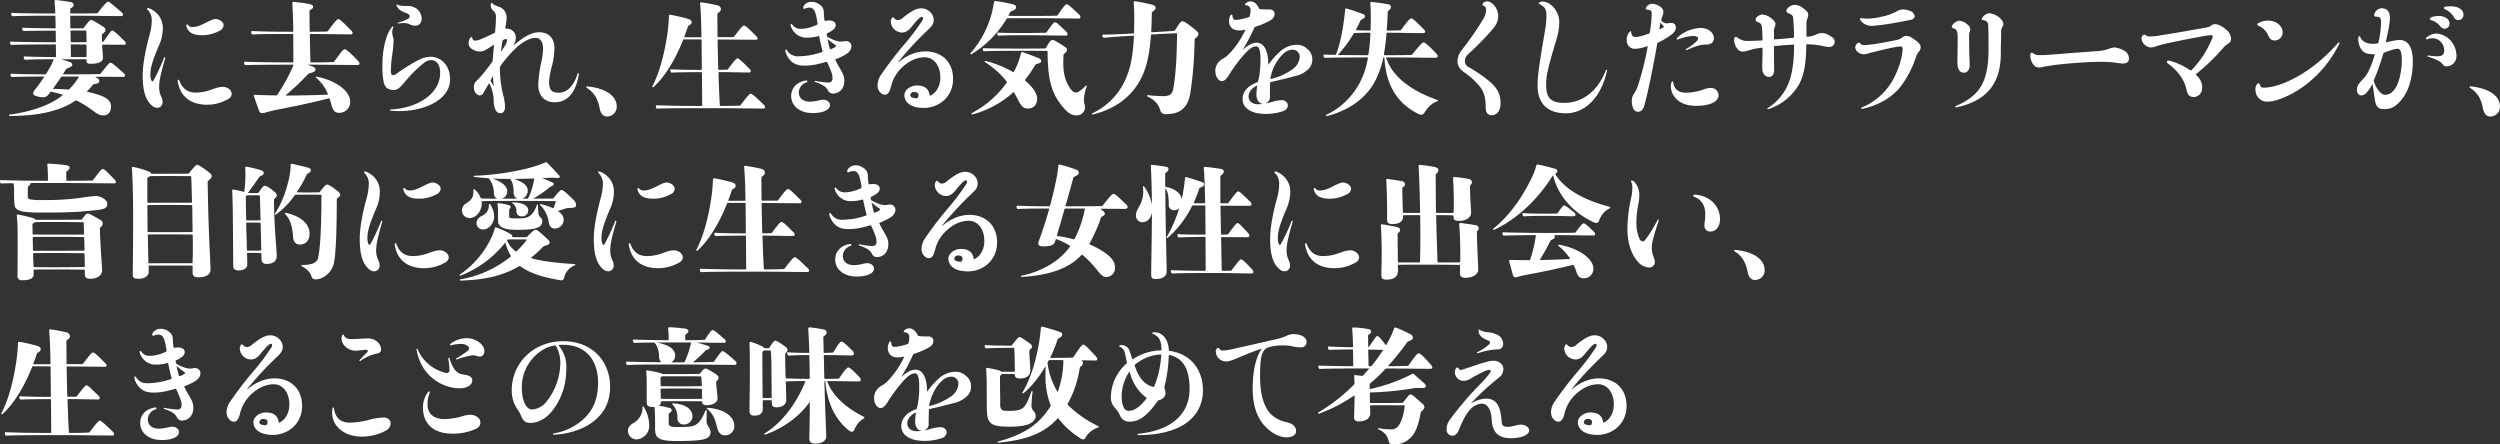 <svg xmlns="http://www.w3.org/2000/svg" width="1183.316" height="210.37" viewBox="0 0 1183.316 210.37">
  <rect x="0" y="0" width="1183.316" height="210.37" fill="#333333" stroke="none"/>
  <defs>
    <style>
      .cls-1 {
        fill: #fff;
        fill-rule: evenodd;
      }
    </style>
  </defs>
  <path id="catch_intro.svg" class="cls-1" d="M449.309,2382.43a0.485,0.485,0,0,1,.232-0.47c1.219-.81,1.509-1.45,1.509-1.97,0-.64-0.7-1.22-1.625-1.8-3.714-2.43-4.7-2.84-5.223-2.84-0.58,0-1.219.7-3.482,3.71a0.522,0.522,0,0,1-.464.24h-5.514a0.334,0.334,0,0,1-.348-0.24l-0.058-5.51a0.244,0.244,0,0,1,.232-0.23c9.866,0,19.094.17,23.911,0.17a0.723,0.723,0,0,0,.87-0.58,1.7,1.7,0,0,0-.7-1.22c-4.759-4.12-5.862-4.99-6.442-4.99-0.523,0-1.915,1.45-4.759,5.22a0.725,0.725,0,0,1-.522.24c-3.192.11-7.6,0.11-12.3,0.11a0.271,0.271,0,0,1-.29-0.29v-1.74a0.461,0.461,0,0,1,.232-0.46c1.045-.58,1.393-0.99,1.393-1.63a1.468,1.468,0,0,0-1.335-1.27c-2.379-.41-4.584-0.76-7.2-0.99a0.518,0.518,0,0,0-.522.52c0.174,1.74.29,3.6,0.348,5.57a0.261,0.261,0,0,1-.232.29c-10.679,0-16.54-.11-20.2-0.29a0.413,0.413,0,0,0-.406.53l0.116,0.58a0.675,0.675,0,0,0,.638.46c3.482-.17,9.4-0.23,19.848-0.23a0.367,0.367,0,0,1,.29.29c0.058,1.86.116,3.71,0.116,5.45a0.268,0.268,0,0,1-.29.24c-6.036-.06-11.549-0.12-15.147-0.29a0.432,0.432,0,0,0-.406.52l0.174,0.64a0.581,0.581,0,0,0,.638.4c3.366-.11,8.879-0.17,14.8-0.17a0.306,0.306,0,0,1,.29.23l0.058,4.93a0.261,0.261,0,0,1-.232.29c-11.723,0-17.526-.11-21.067-0.29a0.413,0.413,0,0,0-.406.53l0.116,0.58a0.626,0.626,0,0,0,.639.46c3.366-.17,9.343-0.17,20.66-0.23a0.367,0.367,0,0,1,.29.29l0.058,5.45a0.254,0.254,0,0,1-.232.24c-4.759,0-11.259-.12-14.625-0.29a0.432,0.432,0,0,0-.406.52l0.174,0.64a0.581,0.581,0,0,0,.639.4c2.9-.11,7.428-0.23,13.115-0.23a0.173,0.173,0,0,1,.174.23,20.149,20.149,0,0,1-1.683,3.6c-0.7,1.22-1.218,2.15-1.8,3.08a0.535,0.535,0,0,1-.464.23c-8.937,0-12.826-.12-16.017-0.29a0.405,0.405,0,0,0-.407.52l0.116,0.52a0.749,0.749,0,0,0,.639.53c2.9-.12,6.964-0.24,15.031-0.24a0.152,0.152,0,0,1,.116.24c-1.335,2.08-2.728,3.94-4.179,5.8a3.8,3.8,0,0,0-1.044,1.97c0,0.58.522,0.93,1.625,1.28a9.849,9.849,0,0,0,2.9.52,3.1,3.1,0,0,0,2.612-1.1l1.045-1.39a0.441,0.441,0,0,1,.464-0.12c1.857,0.41,3.656.87,5.281,1.39a0.2,0.2,0,0,1,.058.29c-5.4,4.3-13.58,7.55-25.187,9.17a0.4,0.4,0,0,0-.232.35,0.276,0.276,0,0,0,.29.29c10.33-.06,18.107-1.28,24.491-3.77a32.881,32.881,0,0,0,6.79-3.54,0.423,0.423,0,0,1,.522,0,51.264,51.264,0,0,1,7.951,4.99c2.031,1.57,3.134,2.03,4.759,2.03,2.437,0,3.54-1.92,3.54-4.24,0-2.43-1.857-4.18-5.746-5.45a44.82,44.82,0,0,0-5.455-1.45,0.214,0.214,0,0,1-.116-0.29,29.574,29.574,0,0,0,2.786-3.14,0.742,0.742,0,0,1,.464-0.23c1.683-.23,2.495-0.58,2.495-1.51a1.314,1.314,0,0,0-.812-1.22l-0.987-.63c-0.058-.06-0.058-0.12.058-0.12,5.514,0,10.33.06,13.116,0.06a0.731,0.731,0,0,0,.871-0.58,1.67,1.67,0,0,0-.7-1.22c-5.107-4.53-5.629-4.88-6.209-4.88-0.523,0-.987.41-4.7,5.11a0.684,0.684,0,0,1-.581.23c-4,.12-11.084.12-17,0.12-0.174,0-.232-0.12-0.174-0.23,0.464-.7.871-1.34,1.393-2.15a0.606,0.606,0,0,1,.406-0.35c1.857-.7,2.554-1.16,2.554-1.8a1.5,1.5,0,0,0-1.1-1.28c-1.219-.4-2.321-0.75-3.656-1.16-0.116-.05-0.058-0.17.058-0.17h11.143a0.367,0.367,0,0,1,.29.29v0.46c0,0.88.29,1.4,1.973,1.4,3.83,0,5.8-.99,5.8-2.85,0-.81-0.232-2.96-0.406-5.92a0.315,0.315,0,0,1,.29-0.29c4.121,0,7.661.06,10.1,0.06a0.724,0.724,0,0,0,.871-0.58,1.813,1.813,0,0,0-.7-1.22c-4.062-4.06-5.165-4.93-5.745-4.93-0.522,0-1.1.81-4.062,5.11a0.538,0.538,0,0,1-.465.23,0.287,0.287,0,0,1-.348-0.23Zm-14.393,3.42a0.321,0.321,0,0,1-.348-0.29l-0.116-4.93a0.308,0.308,0,0,1,.232-0.29h6.964a0.372,0.372,0,0,1,.291.35c0.058,1.1.116,2.73,0.116,4.93a0.244,0.244,0,0,1-.232.23h-6.907Zm7.139,6.74a0.314,0.314,0,0,1-.29.29h-6.732a0.328,0.328,0,0,1-.349-0.29l-0.116-5.4a0.308,0.308,0,0,1,.29-0.29c2.322,0,4.643,0,6.907.06a0.367,0.367,0,0,1,.29.29v5.34Zm-3.831,9.51a0.2,0.2,0,0,1,.117.29,26.279,26.279,0,0,1-4.469,5.69,0.638,0.638,0,0,1-.464.17c-2.206-.17-4.469-0.23-7.081-0.29a0.123,0.123,0,0,1-.058-0.23c1.277-1.8,2.438-3.42,3.715-5.34a0.524,0.524,0,0,1,.464-0.29h7.776Zm68.716-24.37c0-1.28-1.915-2.85-3.831-2.85-0.928,0-1.915.41-5.281,2.09-2.785,1.4-4.178,1.69-5.571,1.69a2.5,2.5,0,0,1-2.2-.99,0.512,0.512,0,0,0-.407-0.23,0.406,0.406,0,0,0-.348.46,2.837,2.837,0,0,0,.348,1.34c1.219,2.49,3.482,3.31,7.313,3.31a17.221,17.221,0,0,0,8.009-2.09A3.063,3.063,0,0,0,506.94,2377.73Zm3.83,32.61a3.266,3.266,0,0,0-1.335-2.38,4.826,4.826,0,0,0-2.785-.98c-1.509,0-2.554.29-5.514,1.33a21.3,21.3,0,0,1-7.428,1.4c-3.714,0-6.326-1.86-7.719-5.69a0.482,0.482,0,0,0-.406-0.41c-0.232,0-.406.18-0.406,0.58,1.1,7.31,6.093,11.26,13.928,11.26a19.941,19.941,0,0,0,10.04-2.73A2.829,2.829,0,0,0,510.77,2410.34Zm-31.455-17c0-.29-0.116-0.41-0.29-0.41a0.244,0.244,0,0,0-.232.18,93.5,93.5,0,0,1-5.107,10.97c-0.29.46-.638,0.46-0.929-0.12a6.376,6.376,0,0,1-.464-3.02c0-2.44.58-5.51,4.063-13.58a19.8,19.8,0,0,0,1.8-8.3,9.828,9.828,0,0,0-2.264-6.26,10.992,10.992,0,0,0-3.83-2.85,3.3,3.3,0,0,0-.929-0.29,0.414,0.414,0,0,0-.464.35,0.814,0.814,0,0,0,.29.46,6.752,6.752,0,0,1,1.973,4.88,25.95,25.95,0,0,1-1.1,7.2c-2.2,8.18-3.192,14.45-3.192,19.03,0,8.07,1.683,11.96,4.294,14.22a3.663,3.663,0,0,0,2.786,1.1,2.54,2.54,0,0,0,2.322-2.61,5.025,5.025,0,0,0-.581-2.55,10.641,10.641,0,0,1-1.044-4.7C476.414,2404.48,476.936,2401.52,479.315,2393.34Zm40.8-11.67a0.688,0.688,0,0,0,.639.53c3.25-.24,9.4-0.18,18.861-0.24a0.379,0.379,0,0,1,.29.3c0,3.54.058,7.77,0.058,12.88a0.314,0.314,0,0,1-.29.29c-10.04,0-18.919-.18-22.633-0.35a0.405,0.405,0,0,0-.407.52l0.116,0.58a0.688,0.688,0,0,0,.639.53c3.6-.18,12.709-0.18,22.4-0.24a0.224,0.224,0,0,1,.174.29,32.009,32.009,0,0,1-1.393,3.14,83.432,83.432,0,0,1-6.325,10.97,0.4,0.4,0,0,1-.407.17c-3.25-.06-6.848-0.12-10.272-0.29a0.374,0.374,0,0,0-.348.52c0.813,2.44,1.683,4.76,2.5,6.97,0.348,0.87.638,1.22,1.45,1.22a5.6,5.6,0,0,0,.929-0.12c2.031-.58,4-1.1,6.036-1.51,8.124-1.57,17-3.42,24.664-5.4a0.321,0.321,0,0,1,.348.18c0.291,0.87.523,1.8,0.755,2.72,0.754,2.62,1.567,3.95,3.6,3.95a5.1,5.1,0,0,0,5.339-5.4c0-4.58-6.268-9.86-15.9-11.72a0.806,0.806,0,0,0-.348.12,0.265,0.265,0,0,0,.058.35,19.088,19.088,0,0,1,5.629,7.77,0.22,0.22,0,0,1-.174.29c-6.326.23-13.754,0.41-19.674,0.41a0.116,0.116,0,0,1-.058-0.18,119.669,119.669,0,0,0,10.562-9.98,1.382,1.382,0,0,1,.465-0.29c2.263-.58,3.017-1.04,3.017-1.74s-0.29-1.1-1.567-1.62c-0.638-.24-1.16-0.41-1.915-0.7v-0.12c9.75,0.06,18.629.18,23.446,0.18a0.76,0.76,0,0,0,.871-0.7,1.922,1.922,0,0,0-.7-1.28c-4.352-4.52-5.687-5.45-6.325-5.45-0.581,0-1.451.87-4.875,5.74a0.507,0.507,0,0,1-.465.29c-2.785.12-6.5,0.18-10.5,0.18a0.339,0.339,0,0,1-.348-0.23c-0.116-3.43-.232-8.24-0.29-13a0.268,0.268,0,0,1,.29-0.24c8.531,0.06,14.509.18,19.093,0.18a0.724,0.724,0,0,0,.871-0.58,1.871,1.871,0,0,0-.7-1.28c-4.526-4.58-5.455-5.34-6.093-5.34-0.581,0-1.393.93-4.875,5.57a0.577,0.577,0,0,1-.464.29c-2.322.06-4.991,0.12-7.835,0.12a0.339,0.339,0,0,1-.348-0.23c-0.058-3.48-.116-6.85-0.116-9.58a0.461,0.461,0,0,1,.232-0.46c1.1-.58,1.509-0.93,1.509-1.57,0-.7-0.581-1.04-1.915-1.33-2.148-.41-4.991-0.76-7.429-0.99a0.518,0.518,0,0,0-.522.52c0.232,3.54.406,7.55,0.464,13.35a0.268,0.268,0,0,1-.232.29c-9.692,0-15.785-.17-19.267-0.35a0.405,0.405,0,0,0-.407.52Zm80.555-7.13a5.941,5.941,0,0,0-2.205-4.41,7.016,7.016,0,0,0-4.817-1.4c-2.5,0-3.888-.29-4.469-0.64a0.5,0.5,0,0,0-.232-0.05c-0.174,0-.232.17-0.174,0.34,0.58,1.57,1.8,2.79,4.7,3.72,1.044,0.35,1.509.87,1.509,1.57a1.509,1.509,0,0,1-1.1,1.27,24.337,24.337,0,0,1-4.411,1.69,0.231,0.231,0,0,0-.174.23,0.2,0.2,0,0,0,.232.17,17.686,17.686,0,0,1,2.728-.23,6.094,6.094,0,0,1,2.612.52,5.812,5.812,0,0,0,2.959.7C599.452,2378.02,600.671,2376.68,600.671,2374.54Zm13.464,28.9c0-6.97-4.643-10.68-9.169-10.68a12.155,12.155,0,0,0-5.4,1.33,82.8,82.8,0,0,0-10.852,6.74,2.465,2.465,0,0,1-1.625.58c-0.7,0-.987-0.64-0.987-2.09a53.291,53.291,0,0,1,.7-7.84,54.049,54.049,0,0,0,.58-6.15,6.1,6.1,0,0,0-.29-2.09,6.27,6.27,0,0,1-.348-2.09,4.673,4.673,0,0,1,.464-2.14,0.657,0.657,0,0,0,.058-0.29,0.279,0.279,0,0,0-.29-0.3,0.528,0.528,0,0,0-.406.3c-2.728,3.19-4.469,10.5-4.469,17.81a41.071,41.071,0,0,0,.522,7.78,5.671,5.671,0,0,0,1.509,3.19,5.935,5.935,0,0,0,3.134.99c1.683,0,2.728-.64,5.107-3.43a60.947,60.947,0,0,1,9.692-9.63,5.658,5.658,0,0,1,3.076-1.1c2.611,0,4.294,2.26,4.294,6.03,0,9.64-10.214,16.72-23.562,17.35a0.254,0.254,0,0,0-.232.24,0.3,0.3,0,0,0,.232.29,38.859,38.859,0,0,0,4.179.23C602.122,2418.47,614.135,2413.07,614.135,2403.44Zm30.006-16.19a6.767,6.767,0,0,0,1.1-3.6c0-2.27-1.683-4.24-4.643-4.24a0.289,0.289,0,0,1-.348-0.35,27.586,27.586,0,0,0,.638-4.76,5.294,5.294,0,0,0-3.656-5.22c-1.567-.58-2.554-0.99-2.9-1.51a0.636,0.636,0,0,0-.522-0.35,1.238,1.238,0,0,0-.464,1.05,3.445,3.445,0,0,0,1.044,2.49,3.6,3.6,0,0,1,1.451,3.08c0,2.38-.174,4.7-0.406,7.14a0.637,0.637,0,0,1-.29.46c-1.973.99-4.237,2.09-6.848,3.14a7.307,7.307,0,0,1-2.5.52,1.182,1.182,0,0,1-1.1-1.1c-0.174-.47-0.232-0.58-0.522-0.58a1.21,1.21,0,0,0-.638.58,3.982,3.982,0,0,0-.639,2.03,3.206,3.206,0,0,0,1.916,3.19,5.819,5.819,0,0,0,3.366,1.04c1.218,0,2.379-.23,6.5-3.13a0.147,0.147,0,0,1,.233.12c-0.175,2.09-.465,5.22-0.639,7.31a0.93,0.93,0,0,1-.174.52c-1.857,2.61-3.656,4.93-5.513,7.08-0.581.64-1.161,1.22-1.8,1.86a3.816,3.816,0,0,0-1.393,3.25c0,2.15,1.451,3.77,2.844,3.77a2.169,2.169,0,0,0,1.683-1.22c0.928-1.51,1.567-2.73,2.553-4.35a0.162,0.162,0,0,1,.29,0,18.949,18.949,0,0,1,2.031,7.83,9.679,9.679,0,0,0,.639,4.12c0.638,1.57,1.451,2.04,2.611,2.04s2.09-.93,2.09-2.96a25.576,25.576,0,0,0-.871-5.69,54.709,54.709,0,0,1-1.567-13.06,0.93,0.93,0,0,1,.174-0.52,58.415,58.415,0,0,1,7.2-8.36c3.714-3.6,7.138-5.05,9.459-5.05,2.206,0,3.6,1.69,3.6,5.11a31.183,31.183,0,0,1-.87,6.56,60.015,60.015,0,0,0-1.393,10.56c0,5.34,3.192,8.24,7.835,8.24,5.687,0,10.1-4.35,11.374-13.52a0.271,0.271,0,0,0-.29-0.29,0.3,0.3,0,0,0-.29.23c-1.567,5.28-4.7,9.05-8.879,9.05-3.366,0-4.643-1.27-4.643-5.28a41.571,41.571,0,0,1,1.451-7.66,35.924,35.924,0,0,0,1.1-8.06c0-4.53-2.38-7.61-7.255-7.61-3.308,0-7.254,1.98-12.013,6.21Zm-5.919,2.84c0.232-1.57.406-3.08,0.7-4.82a0.548,0.548,0,0,1,.29-0.4,2.522,2.522,0,0,1,1.219-.53,0.56,0.56,0,0,1,.638.64c0,0.93-.638,2.32-2.727,5.17Zm-3.541,16.37-1.334-2.15a0.361,0.361,0,0,1,0-.47l0.928-1.8c0.058-.11.174,0,0.174,0.06a41.261,41.261,0,0,0,.348,4.3Zm58.328,9.92c0-5.11-5.107-8.71-13.987-9.63a0.348,0.348,0,0,0-.406.34,0.391,0.391,0,0,0,.232.41c3.656,2.21,5.339,5.63,6.036,9.46,0.464,2.44,1.567,4.06,3.482,4.06A4.548,4.548,0,0,0,693.009,2416.38Zm48.054-32.91a0.328,0.328,0,0,1-.349-0.23l-0.058-10.68a0.47,0.47,0,0,1,.232-0.46c1.161-.76,1.451-1.28,1.451-2.03a2.162,2.162,0,0,0-1.8-1.69,71.517,71.517,0,0,0-7.6-1.39,0.473,0.473,0,0,0-.465.52c0.407,4.41.581,10.51,0.639,15.67a0.39,0.39,0,0,1-.232.35h-7.661a0.226,0.226,0,0,1-.232-0.29c0.58-1.51,1.161-3.07,1.683-4.7a0.885,0.885,0,0,1,.348-0.46c1.161-.64,1.451-1.05,1.451-1.69,0-.69-0.522-1.22-1.625-1.56-2.611-.76-5.687-1.45-8.589-1.98a0.527,0.527,0,0,0-.522.53,78.84,78.84,0,0,1-1.161,11.08c-1.451,8.88-3.888,17.06-6.732,22.29a0.356,0.356,0,0,0,.522.4c5.223-4.76,10.156-12.53,14.045-22.34a0.381,0.381,0,0,1,.406-0.29h8.067a0.367,0.367,0,0,1,.29.29c0.058,4,.058,8.82.116,13.87a0.276,0.276,0,0,1-.29.29c-5.746,0-11.317-.12-14.219-0.29a0.405,0.405,0,0,0-.406.52l0.174,0.7a0.516,0.516,0,0,0,.58.35c2.67-.18,8.009-0.18,13.929-0.24a0.381,0.381,0,0,1,.29.29c0.058,5.34.058,10.74,0.116,15.5a0.306,0.306,0,0,1-.29.23c-10.911,0-17.7-.17-21.241-0.35a0.413,0.413,0,0,0-.406.53l0.116,0.63a0.61,0.61,0,0,0,.522.47c3.482-.18,10.679-0.23,22.286-0.23h4.062c9.692,0,18.629.17,23.852,0.17a0.722,0.722,0,0,0,.871-0.64,1.9,1.9,0,0,0-.755-1.28c-4.294-4.17-5.513-5.1-6.035-5.1s-1.451.98-4.817,5.4a0.742,0.742,0,0,1-.464.23c-2.67.11-5.746,0.17-9.054,0.17a0.271,0.271,0,0,1-.29-0.29c-0.232-4-.464-9.46-0.638-15.49a0.268,0.268,0,0,1,.29-0.24c5.165,0,9.808.18,14.1,0.18a0.724,0.724,0,0,0,.871-0.58,1.882,1.882,0,0,0-.7-1.28c-4.12-4.06-4.991-4.82-5.571-4.82-0.522,0-1.219.76-4.527,5.11a0.573,0.573,0,0,1-.522.23c-1.219.06-2.5,0.06-3.772,0.06a0.314,0.314,0,0,1-.29-0.29c-0.117-4.41-.233-9.11-0.291-13.81a0.244,0.244,0,0,1,.232-0.23c8.3,0.05,13.174.11,17.817,0.11a0.724,0.724,0,0,0,.871-0.58,1.709,1.709,0,0,0-.7-1.16c-4-4.06-5.165-4.99-5.745-4.99s-1.509,1.05-4.7,5.28a0.718,0.718,0,0,1-.522.23h-6.964Zm51.3-1.39a0.366,0.366,0,0,1,.232-0.41c3.076-1.5,4.063-2.55,4.063-3.94,0-1.45-1.509-2.15-3.076-2.15a13.191,13.191,0,0,0-1.915.18,0.268,0.268,0,0,1-.29-0.18,31.109,31.109,0,0,1-.348-3.89,4.165,4.165,0,0,0-1.974-3.65,6.127,6.127,0,0,0-3.888-1.28c-2.089,0-3.888,1.51-3.888,2.79a0.432,0.432,0,0,0,.406.52,0.818,0.818,0,0,0,.406-0.12,5.078,5.078,0,0,1,2.147-.46c2.322,0,3.018,2.2,3.831,7.6a0.519,0.519,0,0,1-.232.46,19.935,19.935,0,0,1-4.875,1.69,13.609,13.609,0,0,1-2.844.29,4.754,4.754,0,0,1-4.062-2.03,0.508,0.508,0,0,0-.349-0.24,0.4,0.4,0,0,0-.406.41,4.733,4.733,0,0,0,.7,1.92,7.7,7.7,0,0,0,6.848,4.12,19.583,19.583,0,0,0,5.629-.76,0.257,0.257,0,0,1,.348.18c0.464,2.32.987,4.7,1.625,7.02a0.318,0.318,0,0,1-.174.35,35.544,35.544,0,0,1-11.491,2.03,5.784,5.784,0,0,1-5.223-2.96,0.383,0.383,0,0,0-.348-0.23,0.433,0.433,0,0,0-.406.52,6.614,6.614,0,0,0,.986,2.67c1.741,3.19,4.411,4.41,7.835,4.41s5.745-.41,10.562-1.8a0.319,0.319,0,0,1,.406.17,50.284,50.284,0,0,1,2.032,4.76,8.173,8.173,0,0,1,.522,2.96,1.816,1.816,0,0,1-1.973,1.92,38.462,38.462,0,0,1-6.152-.82,0.276,0.276,0,0,0-.29.29,0.287,0.287,0,0,0,.232.29,16.966,16.966,0,0,1,4.353,1.98,5.607,5.607,0,0,1,1.741,2.14,2.506,2.506,0,0,0,2.263,1.34c2.9,0,5.4-2.15,5.4-5.98,0-1.51-.116-2.61-1.8-5.45-0.87-1.51-1.741-2.96-2.437-4.47a0.281,0.281,0,0,1,.116-0.35c6.442-2.55,7.486-4.12,7.486-6.44a2.493,2.493,0,0,0-2.669-2.15c-0.871,0-1.219.23-2.206,0.23-1.567,0-3.482-.58-6.325-2.14a0.609,0.609,0,0,1-.349-0.41Zm4.121,6.04a10.193,10.193,0,0,1-2.206,1.04,0.292,0.292,0,0,1-.406-0.23c-0.348-1.28-.754-2.96-1.044-4.35,0-.12.116-0.12,0.174-0.06a28.325,28.325,0,0,0,3.366,2.55,0.742,0.742,0,0,1,.406.58A0.6,0.6,0,0,1,796.488,2388.12Zm-2.554,27.51c0-1.4-1.335-2.56-3.25-2.56a9.442,9.442,0,0,0-1.857.29,19.1,19.1,0,0,1-4.294.64c-3.424,0-5.34-1.68-5.34-4.53a5.141,5.141,0,0,1,3.657-4.58,0.469,0.469,0,0,0-.116-0.93c-4.643.7-7.139,3.66-7.139,7.37,0,4.88,4.353,8.07,10.1,8.07C790.8,2419.4,793.934,2417.83,793.934,2415.63Zm32.213-20.32a159.1,159.1,0,0,1,14.393-15.49c1.973-1.86,2.5-2.9,2.5-4.53a5.126,5.126,0,0,0-1.683-3.71,5.774,5.774,0,0,0-4.294-1.74c-2.264,0-4.643,1.27-8.473,4.35a4.024,4.024,0,0,1-2.438,1.22,2.674,2.674,0,0,1-1.915-.99,0.828,0.828,0,0,0-.522-0.35,0.814,0.814,0,0,0-.581.52,3.33,3.33,0,0,0-.406,1.69,5.452,5.452,0,0,0,5.223,4.99c1.741,0,3.018-.76,4.527-2.61,3.25-4.01,4.236-4.76,4.875-4.76a0.586,0.586,0,0,1,.7.58,2.8,2.8,0,0,1-.58,1.39,110.918,110.918,0,0,1-8.879,11.67,171.347,171.347,0,0,0-10.447,13.69,8.942,8.942,0,0,0-1.683,5.11c0,2.49,1.8,4.35,3.424,4.35,1.219,0,2.148-.75,2.9-3.65a18.153,18.153,0,0,1,5.281-9.23c3.54-3.37,7.313-4.82,10.737-4.82,4.062,0,7.37,3.66,7.37,9.58,0,4.12-1.973,7.31-4.759,8.59a0.217,0.217,0,0,1-.29-0.12c-0.348-3.02-2.263-4.7-5.977-4.7-3.366,0-5.978,2.32-5.978,4.53,0,3.36,2.844,6.09,9.286,6.09,6.615,0,13.754-4.82,13.754-13.75,0-7.9-5.281-13-13.058-13-4.585,0-9,1.91-12.884,5.22Zm9.692,15.56a2.195,2.195,0,0,1-.348,1.27,0.522,0.522,0,0,1-.464.24c-1.916,0-3.076-.59-3.076-1.4a1.71,1.71,0,0,1,1.857-1.56C835.085,2409.42,835.839,2409.88,835.839,2410.87Zm48.344-29.37c-5.339,0-7.892-.06-10.678-0.17a0.454,0.454,0,0,0-.406.58l0.116,0.46a0.523,0.523,0,0,0,.58.41c2.554-.18,5.339-0.23,10.446-0.23h3.076c5.049,0,12.362.17,18.165,0.17a0.786,0.786,0,0,0,.929-0.64,1.86,1.86,0,0,0-.755-1.33c-4.178-4.01-4.585-4.3-5.165-4.3-0.522,0-.929.29-4,4.64a0.578,0.578,0,0,1-.465.29c-3.308.06-6.383,0.12-8.705,0.12h-3.134Zm4.643-8.07c-4.7,0-7.835,0-10.272-.05a0.152,0.152,0,0,1-.116-0.24c0.29-.46.522-0.92,0.812-1.45a0.781,0.781,0,0,1,.349-0.4c2.031-.76,2.437-1.22,2.437-1.98,0-.63-0.29-1.04-1.335-1.33a79.918,79.918,0,0,0-8.473-1.63,0.586,0.586,0,0,0-.638.47c-0.174,1.27-.464,2.67-0.813,4.29a46.768,46.768,0,0,1-10.272,19.91,0.345,0.345,0,0,0,0,.46,0.265,0.265,0,0,0,.406.06,48.675,48.675,0,0,0,16.6-16.71,0.508,0.508,0,0,1,.465-0.29c2.437-.06,5.745-0.06,10.91-0.06h3.656c5.049,0,13.232.17,19.036,0.17a0.785,0.785,0,0,0,.928-0.64,1.876,1.876,0,0,0-.754-1.33c-4.7-4.47-5.165-4.76-5.746-4.76-0.522,0-.986.35-4.294,5.11a0.6,0.6,0,0,1-.465.29c-3.307.06-6.383,0.11-8.705,0.11h-3.714Zm-6.384,15.44c-7.95,0-11.607-.06-15.785-0.17a0.454,0.454,0,0,0-.406.58l0.116,0.46a0.588,0.588,0,0,0,.638.41c3.83-.18,7.951-0.23,15.553-0.23h4.469c2.786,0,6.036.05,9.634,0.05a0.381,0.381,0,0,1,.29.29c0.058,13.47,1.915,19.39,6.326,25.13,3.076,4.01,5.049,5.11,7.428,5.11a3.869,3.869,0,0,0,3.946-3.71c0-1.28-.522-2.27-0.522-4.01a23.3,23.3,0,0,1,1.335-6.03,0.359,0.359,0,0,0-.058-0.35,0.354,0.354,0,0,0-.348,0,14.036,14.036,0,0,1-3.366,2.84,2.4,2.4,0,0,1-1.335.41c-0.929,0-1.857-.58-2.96-2.27-1.741-2.78-3.018-5.97-3.018-11.6,0-1.4.058-2.73,0.116-3.95a0.534,0.534,0,0,1,.291-0.52c1.044-.76,1.334-1.16,1.334-1.8a1.512,1.512,0,0,0-.638-1.22c-4.933-3.31-5.629-3.48-6.268-3.48s-1.1.35-3.018,3.71a0.506,0.506,0,0,1-.464.29c-3.25.06-6.268,0.06-8.7,0.06h-4.585Zm11.491,5.92c0-.58-0.348-1.04-1.335-1.45-2.321-.93-4.991-1.92-7.486-2.79a0.49,0.49,0,0,0-.7.35,37.342,37.342,0,0,1-2.5,7.2,17.446,17.446,0,0,1-.987,1.8c-0.058.11-.116,0.23-0.29,0.11a49.413,49.413,0,0,0-13.058-5.28c-0.174-.06-0.232,0-0.348.18a0.251,0.251,0,0,0,.116.4,39.466,39.466,0,0,1,10.272,9.23,0.345,0.345,0,0,1,0,.46,47.234,47.234,0,0,1-16.539,14.4,0.352,0.352,0,0,0-.116.4,0.4,0.4,0,0,0,.464.24,46.73,46.73,0,0,0,19.325-10.51,0.235,0.235,0,0,1,.348.12c0.7,1.22,1.393,2.55,2.09,3.94,1.393,2.62,2.5,3.66,4.294,3.66,2.786,0,4.527-1.68,4.527-4.76,0-2.15-1.857-5.28-5.687-8.47a0.285,0.285,0,0,1,0-.41,65.231,65.231,0,0,0,4.816-7.02,0.818,0.818,0,0,1,.407-0.35C893.411,2395.72,893.933,2395.43,893.933,2394.79Zm29.078-11.55a0.794,0.794,0,0,0,.755.52c2.959-.29,7.2-0.63,13.812-0.98a0.244,0.244,0,0,1,.232.23c-0.406,8.94-1.567,14.74-3.6,19.56a32.038,32.038,0,0,1-16.076,16.94,0.362,0.362,0,0,0-.232.29,0.291,0.291,0,0,0,.348.29c9.924-2.38,17.3-7.6,21.763-14.97,3.308-5.45,5.107-11.9,5.862-22.63a0.367,0.367,0,0,1,.29-0.29c5.165-.29,9.343-0.53,11.839-0.58a0.244,0.244,0,0,1,.232.23c-0.116,11.14-.638,19.44-1.741,25.82-0.464,2.91-2.031,3.72-4.643,3.72a68.231,68.231,0,0,1-7.486-.47,0.328,0.328,0,0,0-.348.29,0.318,0.318,0,0,0,.232.35c3.54,1.74,5.165,3.48,6.151,6.85a2.456,2.456,0,0,0,2.554,1.51c6.268,0,10.272-2.55,11.549-9.92a183.422,183.422,0,0,0,2.031-25.31,0.742,0.742,0,0,1,.232-0.52c1.451-1.22,1.567-1.8,1.567-2.26,0-.58-0.406-1.11-1.8-2.21-3.714-2.96-5.107-3.77-5.8-3.77-0.639,0-1.277.81-3.483,4.29a0.435,0.435,0,0,1-.406.24c-2.5.23-6.267,0.46-10.62,0.69a0.244,0.244,0,0,1-.232-0.23c0.174-2.79.232-5.75,0.29-9a0.517,0.517,0,0,1,.29-0.46c1.161-.87,1.509-1.33,1.509-1.91s-0.406-1.11-1.741-1.46a64.64,64.64,0,0,0-8.125-1.62,0.518,0.518,0,0,0-.522.52c0.232,2.9.29,5.05,0.29,7.6,0,2.5-.058,4.76-0.116,6.79a0.373,0.373,0,0,1-.29.35c-6.674.35-11.2,0.53-14.393,0.53a0.374,0.374,0,0,0-.348.52Zm78.409,13.12c0-6.04-1.8-10.27-5.514-10.27-1.741,0-3.83.92-6.442,3.3l-0.116-.05a82.85,82.85,0,0,0,5.455-10.39,0.766,0.766,0,0,1,.406-0.35,38.955,38.955,0,0,0,6.671-2.79c1.92-1.04,2.5-2.03,2.5-3.42,0-1.16-.87-2.03-2.5-2.03a34.218,34.218,0,0,1-4.349-.18,0.824,0.824,0,0,1-.523-0.34c-0.928-2.09-2.379-3.31-4-3.31a3.363,3.363,0,0,0-2.379,1.04,0.72,0.72,0,0,0-.232.52c0,0.18.174,0.29,0.58,0.29a2.176,2.176,0,0,1,2.031,2.44,8.8,8.8,0,0,1-.406,2.79,0.538,0.538,0,0,1-.348.35,33.225,33.225,0,0,1-4.469,1.16,11.7,11.7,0,0,1-1.857.17c-0.871,0-1.277-.41-1.509-2.15a0.423,0.423,0,0,0-.348-0.4,0.686,0.686,0,0,0-.523.35,5.467,5.467,0,0,0-.7,2.78c0,3.08,2.205,4.47,4.759,4.41a14.222,14.222,0,0,0,2.844-.35c0.116,0,.174.06,0.116,0.18a42.347,42.347,0,0,1-8.009,11.6,13.915,13.915,0,0,1-2.554,1.92,7.166,7.166,0,0,0-2.611,2.32,6.261,6.261,0,0,0-1.045,3.54c0,2.5,1.393,4.76,3.076,4.76,1.1,0,2.147-.93,3.018-2.32a78.649,78.649,0,0,1,5.049-7.26c4.643-5.91,6.558-6.84,8.3-6.84,1.1,0,1.915,1.68,1.915,5.74a46.83,46.83,0,0,1-.522,8.13c-0.175.93-.407,1.91-0.639,2.78a0.518,0.518,0,0,1-.348.35c-4.817,1.74-6.964,4.76-6.964,7.95,0,4.06,3.772,7.02,11.028,7.02a24.854,24.854,0,0,0,8.18-1.33,3.12,3.12,0,0,0,2.26-2.67,2.734,2.734,0,0,0-3.01-2.5,16.6,16.6,0,0,0-4.7.87,26.13,26.13,0,0,1-2.62.64v-0.11a3.058,3.058,0,0,0,1.8-3.14c0-1.74.06-4.64,0.12-6.44a0.453,0.453,0,0,1,.29-0.41c3.66-.81,7.49-1.74,11.37-2.78a13.063,13.063,0,0,0,6.27-3.19,6.175,6.175,0,0,0,2.03-4.82,6.09,6.09,0,0,0-2.32-4.82,7.073,7.073,0,0,0-5.1-2.03,11.842,11.842,0,0,0-7.49,2.9,33.45,33.45,0,0,0-5.8,6.45Zm14.86-3.6a7.791,7.791,0,0,1-3.6,6.03,28.294,28.294,0,0,1-10.04,4.47,0.193,0.193,0,0,1-.23-0.17,21.257,21.257,0,0,1,6.32-11.96,6.768,6.768,0,0,1,4.06-1.74A3.363,3.363,0,0,1,1016.28,2392.76Zm-17.7,22.34a18.868,18.868,0,0,1-2.089.12c-2.727,0-4.41-1.57-4.41-3.77,0-1.92,1.625-4.01,3.83-4.99a0.157,0.157,0,0,1,.232.17,32.9,32.9,0,0,0-.348,4.12c0,2.09,1.044,4,2.785,4.24v0.11Zm29.075-22.34a0.754,0.754,0,0,0,.7.52c3.95-.17,10.85-0.17,19.96-0.23a0.311,0.311,0,0,1,.24.29,37.877,37.877,0,0,1-3.2,10.39,34.67,34.67,0,0,1-16.54,16.54,0.332,0.332,0,0,0,.24.58c9.86-2.5,17.99-7.89,22.46-15.79a40.163,40.163,0,0,0,4.29-11.72,0.29,0.29,0,1,1,.58,0c0.75,12.59,5.8,21.36,16.02,26.41a3.471,3.471,0,0,0,1.39.46,1.982,1.982,0,0,0,1.57-1.1c1.51-2.32,3.54-4.59,6.09-5.23a0.35,0.35,0,0,0,.29-0.34,0.36,0.36,0,0,0-.29-0.35c-13-4.53-21.41-11.38-24.26-19.91a0.175,0.175,0,0,1,.18-0.23c9.17,0,17.99.17,23.33,0.17a0.857,0.857,0,0,0,.93-0.69,2.247,2.247,0,0,0-.76-1.4c-4.35-4.46-5.28-5.16-5.92-5.16-0.58,0-1.39.7-5.4,5.69a0.746,0.746,0,0,1-.52.23c-3.6.11-8.47,0.11-12.65,0.11a0.264,0.264,0,0,1-.29-0.23,98.677,98.677,0,0,0,1.28-10.15,0.328,0.328,0,0,1,.34-0.24c5.69,0,11.67.18,17.01,0.18a0.792,0.792,0,0,0,.93-0.58,1.883,1.883,0,0,0-.76-1.34c-4.18-4.23-5.16-5.05-5.8-5.05-0.58,0-1.51.93-4.76,5.34a0.429,0.429,0,0,1-.41.29c-2.14.12-4.29,0.12-6.15,0.12a0.271,0.271,0,0,1-.29-0.23c0.23-2.61.35-5.4,0.47-8.53a0.73,0.73,0,0,1,.23-0.53c0.99-.75,1.28-1.27,1.28-1.85a1.373,1.373,0,0,0-1.34-1.28,66.357,66.357,0,0,0-7.89-1.1,0.439,0.439,0,0,0-.52.46c0.17,2.79.23,4.47,0.23,6.97,0,2.09-.06,4-0.12,5.86a0.314,0.314,0,0,1-.29.23c-2.38,0-4.52-.06-6.5-0.17a0.2,0.2,0,0,1-.11-0.29c0.75-1.4,1.45-2.79,2.09-4.24a0.782,0.782,0,0,1,.34-0.41c1.57-.69,1.8-1.1,1.8-1.56a1.26,1.26,0,0,0-1.04-1.16c-2.09-.82-5.23-1.92-7.72-2.62a0.461,0.461,0,0,0-.58.41c-0.7,7.72-2.32,16.48-4.3,21.3a0.309,0.309,0,0,1-.34.23c-1.98,0-3.83-.06-5.23-0.12a0.409,0.409,0,0,0-.4.53Zm22.11-11.14a83.269,83.269,0,0,1-.98,10.15,0.312,0.312,0,0,1-.29.23c-5.28,0-10.1-.05-13.99-0.11a0.115,0.115,0,0,1-.06-0.18,55.718,55.718,0,0,0,7.37-9.92,0.54,0.54,0,0,1,.47-0.29c1.97-.06,4.52-0.12,7.25-0.12A0.249,0.249,0,0,1,1049.76,2381.62Zm61.58,33.02c0-3.89-1.33-6.91-5.05-10.1a68.9,68.9,0,0,0-9.86-6.79,3.237,3.237,0,0,1-1.98-3.02c0-1.27.47-2.2,2.03-3.65a130.005,130.005,0,0,0,10.8-11.03c2.09-2.38,2.96-4.29,2.96-6.62,0-3.65-2.96-6.9-5.22-6.9a2.518,2.518,0,0,0-1.51.46,1.348,1.348,0,0,0-.7,1.05c0,0.23.06,0.34,0.58,0.58,0.93,0.4,1.1,1.04,1.1,2.14a8.786,8.786,0,0,1-1.33,4.12,150.973,150.973,0,0,1-10.39,14.98,8.293,8.293,0,0,0-1.8,4.81c0,1.92.64,3.66,3.13,5.4a35.064,35.064,0,0,1,7.67,7.08c1.91,2.56,2.55,5.34,2.55,9.93,0,2.2,1.22,3.36,2.67,3.36C1109.37,2420.44,1111.34,2418.7,1111.34,2414.64Zm50.44-15.38a0.3,0.3,0,0,0-.29-0.35,0.289,0.289,0,0,0-.29.23c-4.42,11.38-12.6,15.44-19.62,15.44-6.44,0-8.65-2.32-8.65-8.53,0-4.06.41-6.73,4.99-21.88a27.485,27.485,0,0,0,1.22-8.07,10.44,10.44,0,0,0-4.29-8.18,6.291,6.291,0,0,0-3.77-1.28,2.672,2.672,0,0,0-1.46.47,0.416,0.416,0,0,0-.23.35c0,0.11.06,0.17,0.29,0.29,2.9,1.45,3.37,2.84,3.37,5.28a35.471,35.471,0,0,1-.41,5.8c-1.16,6.97-2.32,13.47-3.13,19.56a56.649,56.649,0,0,0-.64,8.12c0,8.82,5.28,13,13.35,13C1151.1,2419.51,1158.82,2412.43,1161.78,2399.26Zm50.55-15.38c0-2.44-2.62-4.76-6.27-4.76a16.964,16.964,0,0,0-11.14,4.7,0.5,0.5,0,0,0-.18.35c0,0.29.23,0.41,0.58,0.41a21.9,21.9,0,0,1,7.37-1.69c0.87,0,2.15.35,2.15,1.22a1.486,1.486,0,0,1-.52,1.1,25.563,25.563,0,0,1-5.05,3.84,0.306,0.306,0,0,0-.18.29,0.334,0.334,0,0,0,.35.29c3.72-1.69,6.21-2.67,9.4-2.67C1211.05,2386.96,1212.33,2385.85,1212.33,2383.88Zm2.2,26.99a3.556,3.556,0,0,0-3.54-3.37,9.687,9.687,0,0,0-3.02.52,25.7,25.7,0,0,1-8.93,1.74c-3.25,0-5.57-1.56-5.92-4.81-0.06-.41-0.18-0.58-0.35-0.58a0.642,0.642,0,0,0-.52.52,4.582,4.582,0,0,0-.29,1.62c0,4.99,4.06,9.46,11.78,9.46C1210.7,2415.97,1214.53,2414,1214.53,2410.87Zm-20.19-32.21a2.071,2.071,0,0,0-2.27-1.92c-0.87,0-1.16.18-2.03,0.18a3.232,3.232,0,0,1-2.44-1.11,0.669,0.669,0,0,1-.17-0.46,6.27,6.27,0,0,1,.58-1.92,5.951,5.951,0,0,0,.41-1.91c0-2.21-3.2-3.83-5.34-3.83a3.443,3.443,0,0,0-2.5,1.22,1.666,1.666,0,0,0-.46,1.04c0,0.35.23,0.47,0.81,0.52,1.39,0.12,1.97.58,1.97,1.69a60.532,60.532,0,0,1-.93,9.22,0.423,0.423,0,0,1-.29.35c-4,1.45-5.34,1.63-6.55,1.63-1.05,0-1.74-.47-1.98-2.44,0-.17-0.05-0.29-0.17-0.29a0.726,0.726,0,0,0-.47.29,5.184,5.184,0,0,0-1.45,3.89,3.843,3.843,0,0,0,3.78,4.18,17.17,17.17,0,0,0,5.92-1.28,0.206,0.206,0,0,1,.23.17,132.392,132.392,0,0,1-4.76,18.92,13.278,13.278,0,0,1-1.68,3.37,5.586,5.586,0,0,0-1.05,3.08,8.646,8.646,0,0,0,.58,3.77,2.448,2.448,0,0,0,2.44,1.74c1.33,0,2.38-1.05,2.96-3.25,1.86-6.91,4-17.35,6.03-29.02a0.678,0.678,0,0,1,.29-0.4,36.8,36.8,0,0,0,6.27-3.72C1193.76,2381.15,1194.34,2380.05,1194.34,2378.66Zm-5.75-.29a0.215,0.215,0,0,1,0,.35,9.956,9.956,0,0,1-1.86.98,0.145,0.145,0,0,1-.23-0.11c0.12-.87.29-1.86,0.47-2.79,0.05-.12.11-0.17,0.23-0.06A13.86,13.86,0,0,0,1188.59,2378.37Zm67.55-.47a6.9,6.9,0,0,1,.47-3.36,4.216,4.216,0,0,0,.35-1.8c0-.82-0.47-1.57-2.44-3.02a6.581,6.581,0,0,0-4.06-1.57,5.225,5.225,0,0,0-3.48,1.92,1.352,1.352,0,0,0-.35.87c0,0.58.4,1.04,1.45,1.45,1.22,0.46,1.62.87,1.74,1.97a82.469,82.469,0,0,1,.41,9.11,0.247,0.247,0,0,1-.29.29c-2.62.29-6.39,0.58-8.94,0.76a0.247,0.247,0,0,1-.23-0.23v-2.85a5.856,5.856,0,0,1,.4-2.9,1.7,1.7,0,0,0,.29-1.04v-0.47c-0.06-.75-0.93-1.74-2.2-2.67a7.539,7.539,0,0,0-4.07-1.62,4.31,4.31,0,0,0-2.78,1.51,1.408,1.408,0,0,0-.35.87,1.44,1.44,0,0,0,1.05,1.22c1.33,0.52,1.79.98,1.91,2.32,0.23,1.97.29,4.23,0.35,6.03a0.291,0.291,0,0,1-.29.35c-3.02.12-5.81,0.23-6.73,0.23a7.376,7.376,0,0,1-4.47-1.33,2.218,2.218,0,0,0-1.22-.58c-0.47,0-.76.46-0.76,1.45a7.209,7.209,0,0,0,1.8,4.53,3.459,3.459,0,0,0,2.56.98,14.239,14.239,0,0,0,3.07-.75,32.812,32.812,0,0,1,5.75-1.11,0.254,0.254,0,0,1,.29.3c0,3.54-.18,7.42-0.18,9.28,0,2.55,1.4,4.24,3.14,4.24,1.62,0,2.49-1.22,2.49-3.19,0-3.49-.05-7.55-0.05-11.09a0.232,0.232,0,0,1,.23-0.29c2.84-.35,6.21-0.58,9.05-0.7a0.249,0.249,0,0,1,.23.24c0,7.48-.81,13.34-2.55,17.87a25.2,25.2,0,0,1-9.98,11.96,0.246,0.246,0,0,0-.06.34,0.356,0.356,0,0,0,.41.12,26.023,26.023,0,0,0,14.56-11.78c2.32-4.35,3.37-10.04,3.37-18.69a0.4,0.4,0,0,1,.35-0.23,40.041,40.041,0,0,1,7.25.75,16.076,16.076,0,0,0,3.19.53,2.479,2.479,0,0,0,2.67-2.44c0-1.28-.52-1.86-2.49-3.02a7.235,7.235,0,0,0-3.66-1.16,7.436,7.436,0,0,0-2.84.81,9.922,9.922,0,0,1-4.07.93,0.264,0.264,0,0,1-.29-0.23v-5.11Zm51.19-4.47a3.049,3.049,0,0,0-1.85-2.26,9.391,9.391,0,0,0-3.78-.81,5.505,5.505,0,0,0-2.96.98,26.3,26.3,0,0,1-6.5,2.33,36.3,36.3,0,0,1-7.13,1.04c-1.4,0-2.61-.23-3.08-0.23-0.41,0-.58.17-0.58,0.4a0.986,0.986,0,0,0,.23.59,6.533,6.533,0,0,0,5.46,2.66,102.72,102.72,0,0,0,11.89-1.62c3.95-.7,5.81-1.1,6.62-1.28C1306.99,2374.88,1307.33,2374.25,1307.33,2373.43Zm2.85,14.92c0-1.05-.35-1.97-2.9-3.77-1.8-1.28-2.79-1.69-4.01-1.69a3.323,3.323,0,0,0-1.97.87,6.814,6.814,0,0,1-3.08,1.16c-4.87,1.05-9.4,1.8-12.01,2.09a20.9,20.9,0,0,1-2.15.18c-1.33,0-1.74,0-2.2-.47a1.584,1.584,0,0,0-.99-0.69,2.645,2.645,0,0,0-1.62,2.43,3.2,3.2,0,0,0,1.56,2.33,4.737,4.737,0,0,0,2.5.81,10.284,10.284,0,0,0,2.55-.58c6.97-1.74,11.67-2.9,14.57-3.14a0.99,0.99,0,0,1,1.22.88c0,3.71-1.69,9.74-4.7,15.14a30.181,30.181,0,0,1-14.69,12.89,0.311,0.311,0,0,0-.17.4,0.351,0.351,0,0,0,.35.23c7.83-1.62,14.62-5.57,18.74-11.2a47.731,47.731,0,0,0,6.73-13.17,8.885,8.885,0,0,1,1.46-2.79A2.77,2.77,0,0,0,1310.18,2388.35Zm39.17-11.03a3.775,3.775,0,0,0-.87-2.09,8.987,8.987,0,0,0-3.02-2.32,7.35,7.35,0,0,0-3.07-.75,4.671,4.671,0,0,0-2.79,1.8,1.577,1.577,0,0,0-.46.98,0.39,0.39,0,0,0,.35.41,3.139,3.139,0,0,1,1.91.7c0.76,0.58.76,1.39,0.81,3.19,0.12,3.02.12,5.63,0.12,9.81,0,16.24-4.64,22.34-15.55,27.04a0.494,0.494,0,0,0-.18.46,0.358,0.358,0,0,0,.41.18c12.36-2.61,21.12-9.46,21.12-25.36,0-4.65.18-8.19,0.18-10.04a4.576,4.576,0,0,1,.52-2.67A1.893,1.893,0,0,0,1349.35,2377.32Zm-15.67,2.38a3.355,3.355,0,0,0-1.56-2.38,6.169,6.169,0,0,0-3.6-1.62,4.688,4.688,0,0,0-3.14,1.85,1.941,1.941,0,0,0-.46.93c0,0.41.29,0.64,0.99,0.87,1.45,0.53,1.8,1.4,1.8,4.53,0,4.53-.12,8.88-0.12,11.37,0,3.2.93,5.05,3.13,5.05,1.74,0,2.67-1.74,2.67-3.36,0-2.56-.23-6.04-0.23-9.06,0-1.74-.06-3.54-0.06-5.28a5.546,5.546,0,0,1,.35-1.74A2.818,2.818,0,0,0,1333.68,2379.7Zm75.1,13.99a4.26,4.26,0,0,0-2.72-4.06,10.372,10.372,0,0,0-4.01-1.28,8.1,8.1,0,0,0-2.78.64,17.079,17.079,0,0,1-3.54.87c-2.91.35-7.03,0.58-10.97,0.87-5.52.4-11.09,0.93-15.09,1.16-0.93.06-2.27,0.06-3.19,0.06a4.275,4.275,0,0,1-2.79-.7,1.452,1.452,0,0,0-.93-0.41c-0.4,0-.69.47-0.69,1.34a7.644,7.644,0,0,0,1.97,4.87,3.651,3.651,0,0,0,2.44.76c0.81,0,1.85-.35,3.65-0.64,5.23-.87,11.03-1.33,15.32-1.62s7.61-.41,10.45-0.41a50,50,0,0,1,5.16.23,43.843,43.843,0,0,0,4.71.58C1407.97,2395.95,1408.78,2395.02,1408.78,2393.69Zm48.35-9.35a5.881,5.881,0,0,0-2.32-4.41c-2.32-1.97-4.01-2.61-5.4-2.61a2.944,2.944,0,0,0-1.91.81c-0.47.41-1.05,0.59-2.67,0.88-6.68,1.16-13.87,2.49-21.83,3.71a26.133,26.133,0,0,1-3.94.41,3.738,3.738,0,0,1-2.38-.58,1.312,1.312,0,0,0-.7-0.29,1.75,1.75,0,0,0-1.22,1.91c0,2.09,2.38,4.18,4.47,4.18a8.023,8.023,0,0,0,2.67-.64,50.736,50.736,0,0,1,6.15-1.57c4.88-1.04,10.28-2.14,16.83-3.3a18.883,18.883,0,0,1,2.96-.29,0.636,0.636,0,0,1,.58.75,1.589,1.589,0,0,1-.11.46,47.341,47.341,0,0,1-9.98,15.38,0.343,0.343,0,0,1-.41.06,33.5,33.5,0,0,0-9.92-4.58,1.122,1.122,0,0,0-.41-0.06,0.76,0.76,0,0,0-.87.64,1,1,0,0,0,.52.75,24.969,24.969,0,0,1,6.44,6.68,17.928,17.928,0,0,1,2.44,6.03c0.52,2.5,1.74,3.13,3.37,3.13,1.97,0,4-1.62,4-4.7a8.065,8.065,0,0,0-2.96-5.74,0.278,0.278,0,0,1,0-.41,94.807,94.807,0,0,0,12.54-12.01,10.009,10.009,0,0,1,2.55-2.32A2.611,2.611,0,0,0,1457.13,2384.34Zm24.38-3.25c0-2.78-2.79-5.45-6.91-5.45a8.832,8.832,0,0,0-4.64,1.22,0.8,0.8,0,0,0-.41.64,0.565,0.565,0,0,0,.41.52,8.894,8.894,0,0,1,4.81,4.76c0.7,1.56,1.51,2.26,3.08,2.26A3.79,3.79,0,0,0,1481.51,2381.09Zm26.92,5.34a0.25,0.25,0,0,0-.11-0.4,0.436,0.436,0,0,0-.47.06c-9.57,11.02-20.19,17.35-27.79,19.84a23.931,23.931,0,0,1-7.26,1.45c-1.1,0-1.74-.29-1.97-1.27a0.883,0.883,0,0,0-.81-0.82,1.03,1.03,0,0,0-.64.47,3.828,3.828,0,0,0-.7,2.67,5.489,5.489,0,0,0,5.34,5.57,16.015,16.015,0,0,0,5.28-.93C1491.95,2408.89,1502.75,2398.27,1508.43,2386.43Zm58.68-13.69c0-2.27-2.44-3.89-6.04-3.89a16.294,16.294,0,0,0-2.61.23,0.672,0.672,0,0,0-.58.58,0.6,0.6,0,0,0,.41.58,8.863,8.863,0,0,1,4.29,3.77,2.32,2.32,0,0,0,2.15,1.4A2.47,2.47,0,0,0,1567.11,2372.74Zm-6.62,4.18c0-1.92-2.03-3.49-5.22-3.49a8.655,8.655,0,0,0-3.54.7,0.834,0.834,0,0,0-.52.7,0.6,0.6,0,0,0,.46.52,8.907,8.907,0,0,1,4.47,2.96,2.7,2.7,0,0,0,2.09,1.16A2.307,2.307,0,0,0,1560.49,2376.92Zm3.31,15.38a10.874,10.874,0,0,0-3.07-7.55,9.8,9.8,0,0,0-6.5-2.96,7.175,7.175,0,0,0-4.71,1.97,0.549,0.549,0,0,0-.17.35c0,0.23.12,0.41,0.52,0.41a5.734,5.734,0,0,1,2.56-.52,5.5,5.5,0,0,1,2.38.52,5.846,5.846,0,0,1,3.19,5.4c0,1.56-.81,2.61-3.19,2.61a28.022,28.022,0,0,1-4.47-.41,0.273,0.273,0,0,0-.29.29,0.259,0.259,0,0,0,.23.29,24.414,24.414,0,0,1,4.99,1.97,5.368,5.368,0,0,1,2.09,1.75,2.343,2.343,0,0,0,2.03.87A4.826,4.826,0,0,0,1563.8,2392.3Zm-20.66,2.43c0-6.15-2.09-9.92-6.21-9.92a13.214,13.214,0,0,0-2.61.29c-1.22.23-2.38,0.46-3.77,0.75-0.12,0-.18-0.05-0.18-0.23,1.34-5.86,1.92-9.23,1.92-11.03,0-3.01-1.16-4.81-3.95-4.81a3.7,3.7,0,0,0-2.67,1.39,2.951,2.951,0,0,0-.81,1.86c0,0.46.29,0.75,1.04,0.75,1.69,0,2.21.76,2.21,2.56a47.264,47.264,0,0,1-1.28,9.8,0.339,0.339,0,0,1-.29.29,20.962,20.962,0,0,1-2.55.18c-2.67,0-4.93-1.28-5.63-3.02a0.7,0.7,0,0,0-.46-0.58c-0.29,0-.58.41-0.58,1.16a9.288,9.288,0,0,0,1.27,4.82c1.28,2.03,2.85,2.55,6.33,2.55a0.2,0.2,0,0,1,.17.29,43.01,43.01,0,0,1-3.6,9.05,16.9,16.9,0,0,1-2.14,2.67c-1.98,2.09-2.67,3.2-2.67,4.76,0,1.63.81,2.73,2.03,2.73,1.33,0,2.9-.87,5.22-5.22q0.09-.18.18,0c0.4,2.2.69,5.28,1.21,8.01,0.53,2.84,1.86,3.71,4.12,3.71,3.08,0,5-.87,7.32-3.31C1540.76,2410.17,1543.14,2403.55,1543.14,2394.73Zm-5.22-.17c0,5.34-1.34,10.33-2.9,12.82-1.51,2.38-3.08,3.37-4.94,3.37-0.98,0-1.85-.52-2.9-1.74a13.884,13.884,0,0,1-2.49-4.64,0.8,0.8,0,0,1,0-.53,109.319,109.319,0,0,0,4.52-12.71,0.518,0.518,0,0,1,.35-0.34c1.74-.58,3.19-1.16,4.3-1.45a6.813,6.813,0,0,1,2.03-.35C1537.22,2388.99,1537.92,2390.26,1537.92,2394.56Zm46.49,21.82c0-5.11-5.11-8.71-13.99-9.63a0.352,0.352,0,0,0-.41.34,0.389,0.389,0,0,0,.24.41c3.65,2.21,5.34,5.63,6.03,9.46,0.47,2.44,1.57,4.06,3.48,4.06A4.551,4.551,0,0,0,1584.41,2416.38ZM432.479,2447.39a0.461,0.461,0,0,1,.232-0.46c1.045-.7,1.335-1.22,1.335-1.74,0-.58-0.638-0.93-1.567-1.11-2.263-.34-5.919-0.63-8.473-0.75a0.458,0.458,0,0,0-.522.52,63.4,63.4,0,0,1,.29,7.31,0.261,0.261,0,0,1-.232.29c-10.272,0-18.223-.17-22.053-0.34a0.405,0.405,0,0,0-.406.52l0.116,0.58a0.618,0.618,0,0,0,.638.52c1.335-.06,3.134-0.11,5.339-0.11a0.328,0.328,0,0,1,.348.23,16.36,16.36,0,0,1,.233,2.96,60.563,60.563,0,0,0,.232,7.19c0.29,1.4.928,2.03,2.669,2.67s5.165,0.82,11.027.82c8.3,0,13.986-.12,19.848-0.64,4.352-.41,7.022-0.64,8.3-1.05,1.451-.46,2.031-1.16,2.031-2.43,0-.93-0.464-1.69-1.8-2.56a6.77,6.77,0,0,0-3.54-1.16,80.929,80.929,0,0,0-8.067.99,128.374,128.374,0,0,1-17.352.93,29.027,29.027,0,0,1-5.862-.35,1.22,1.22,0,0,1-.986-1.45v-4.24a0.519,0.519,0,0,1,.232-0.46,2.227,2.227,0,0,0,1.044-1.28,0.328,0.328,0,0,1,.348-0.29h12.478c11.2,0,21.473.17,26.754,0.17a0.723,0.723,0,0,0,.87-0.58,1.815,1.815,0,0,0-.7-1.22c-3.888-4.17-4.991-5.04-5.571-5.04-0.523,0-1.451,1.16-4.527,5.22a0.512,0.512,0,0,1-.406.29c-3.831.06-7.835,0.11-12.013,0.11a0.271,0.271,0,0,1-.291-0.29v-3.77ZM418.2,2469.91a0.742,0.742,0,0,1-.464-0.23,1.478,1.478,0,0,0-.581-0.41,60.258,60.258,0,0,0-7.66-1.86,0.37,0.37,0,0,0-.465.41,85.077,85.077,0,0,1,.407,8.88c0.058,12.88-.058,17.18-0.058,19.79a1.893,1.893,0,0,0,2.147,2.03c4.527,0,5.513-1.28,5.513-2.9,0-.47,0-1.1-0.058-1.86a0.315,0.315,0,0,1,.29-0.29c2.96-.06,6.79-0.06,9.344-0.06h2.727c2.96,0,7.313.06,11.607,0.12a0.368,0.368,0,0,1,.291.29v1.74c0,1.57.522,2.26,2.669,2.26,3.772,0,5.513-1.97,5.513-3.94,0-2.15-.812-10.22-1.044-19.79a0.7,0.7,0,0,1,.174-0.52,2.512,2.512,0,0,0,1.161-1.92,2.09,2.09,0,0,0-.929-1.57c-4.236-2.49-5.513-3.13-6.036-3.13-0.638,0-1.1.29-2.785,2.61a0.506,0.506,0,0,1-.464.29c-3.947,0-7.313.06-9.982,0.06H418.2Zm8.589,7.02c-2.844,0-6.79,0-9.924-.06a0.372,0.372,0,0,1-.348-0.29c0-1.51-.058-2.9-0.058-4.46a0.476,0.476,0,0,1,.232-0.47,8.6,8.6,0,0,0,.754-0.46,0.8,0.8,0,0,1,.523-0.18c2.843-.06,6.267-0.06,8.647-0.06h2.727c2.844,0,6.849.06,11.085,0.12a0.367,0.367,0,0,1,.29.29c0.058,1.34.116,3.13,0.174,5.28a0.308,0.308,0,0,1-.232.29h-13.87Zm14.334,7.31a0.308,0.308,0,0,1-.232.29c-4,0-8.473.06-11.374,0.06H417.042a0.372,0.372,0,0,1-.348-0.29c-0.058-1.74-.058-3.71-0.116-5.98a0.318,0.318,0,0,1,.232-0.29c3.076-.05,7.138-0.05,9.808-0.05h2.727c2.844,0,7.313.05,11.317,0.11a0.381,0.381,0,0,1,.29.29Zm-14.334,8.13c-2.728,0-6.442,0-9.46-.06a0.372,0.372,0,0,1-.348-0.29c-0.058-1.62-.174-3.54-0.232-5.98a0.32,0.32,0,0,1,.29-0.34c2.96-.06,6.964-0.06,9.576-0.06h2.727c2.9,0,7.313.06,11.491,0.11a0.381,0.381,0,0,1,.29.29c0,2.03.117,3.95,0.117,5.92a0.309,0.309,0,0,1-.233.29c-4.062.06-8.531,0.12-11.49,0.12h-2.728Zm46.256-44.22a0.558,0.558,0,0,1-.522-0.24,1.445,1.445,0,0,0-.638-0.69,40.02,40.02,0,0,0-7.835-2.32,0.381,0.381,0,0,0-.522.4c0.29,4.47.58,11.44,0.58,25.07,0,13.35-.174,22.06-0.174,25.48,0,1.51.522,1.97,2.96,1.97,2.669,0,4.585-1.45,4.585-3.19,0-.93,0-1.8-0.059-2.78a0.309,0.309,0,0,1,.291-0.29h10.968c2.38,0,5.8,0,9.286.05a0.314,0.314,0,0,1,.29.29v3.02c0,1.57.812,2.21,2.96,2.21,3.6,0,5.513-1.45,5.513-3.6,0-3.95-1.045-18.34-1.335-41.55a0.575,0.575,0,0,1,.232-0.53c1.277-.98,1.683-1.56,1.683-2.14a1.873,1.873,0,0,0-.812-1.45c-3.25-2.61-5.4-3.95-6.094-3.95-0.522,0-1.277.81-3.888,4a0.561,0.561,0,0,1-.464.18Zm-1.973,13.69a0.308,0.308,0,0,1-.232-0.29v-11.2a0.422,0.422,0,0,1,.232-0.46,4.283,4.283,0,0,0,.755-0.47,0.978,0.978,0,0,1,.522-0.17c2.612-.06,5.629-0.06,7.719-0.06h2.611c2.264,0,5.281.06,8.647,0.06a0.367,0.367,0,0,1,.29.29c0.175,3.54.233,7.66,0.349,12.01a0.308,0.308,0,0,1-.232.29H471.075Zm0.174,13.93a0.367,0.367,0,0,1-.29-0.29c-0.058-3.36-.058-7.25-0.116-12.24a0.308,0.308,0,0,1,.232-0.29c2.96-.06,6.558-0.06,9-0.06h2.611c2.322,0,5.746.06,9.112,0.06a0.367,0.367,0,0,1,.29.29c0.058,4.29.116,8.47,0.174,12.18a0.308,0.308,0,0,1-.232.29c-3.366,0-6.848.06-9.17,0.06H471.249Zm8.938,14.68c-2.38,0-5.688.06-8.473,0.06a0.373,0.373,0,0,1-.349-0.29c-0.116-3.07-.174-7.02-0.29-13.06a0.318,0.318,0,0,1,.232-0.29c2.9-.05,6.384-0.05,8.764-0.05h2.611c2.38,0,5.862.05,9.344,0.05a0.381,0.381,0,0,1,.29.29c0.058,2.73.058,5.11,0.058,6.85s-0.058,4.01-.116,6.15a0.367,0.367,0,0,1-.29.29H480.187Zm64.884-33.48c-1.219,0-2.263,0-3.25-.06-0.174,0-.232-0.12-0.174-0.23a53.115,53.115,0,0,0,4.643-8.24,0.9,0.9,0,0,1,.406-0.41c1.161-.52,1.509-0.99,1.509-1.57,0-.52-0.232-0.92-1.277-1.21-2.147-.59-5.223-1.34-7.66-1.86a0.488,0.488,0,0,0-.581.46,33.4,33.4,0,0,1-.928,7.14c-1.683,7.02-3.714,11.72-6.616,16.08a0.263,0.263,0,0,0,.058.34,0.348,0.348,0,0,0,.406.06,37.023,37.023,0,0,0,8.937-9.11,0.62,0.62,0,0,1,.523-0.29c1.16-.06,2.5-0.06,3.946-0.06H546.7c1.8,0,4.353,0,6.326.06a0.308,0.308,0,0,1,.232.29c-0.058,15.67-.58,24.38-1.451,28.84a3.923,3.923,0,0,1-2.844,3.49,15.236,15.236,0,0,1-4.933.58c-0.174,0-.29.05-0.29,0.23a0.511,0.511,0,0,0,.174.4c2.554,1.28,3.947,2.85,4.527,4.59,0.406,1.16.813,1.62,2.089,1.62,3.366,0,7.313-3.01,8.415-6.96,1.045-3.6,1.509-13.75,1.567-30.87a0.575,0.575,0,0,1,.232-0.53c1.045-.81,1.393-1.21,1.393-1.74s-0.348-.98-1.451-1.85c-3.017-2.38-4.178-2.91-4.758-2.91s-1.161.53-3.366,3.37a0.649,0.649,0,0,1-.581.29c-1.741.06-3.772,0.06-5.281,0.06h-1.625Zm2.554,19.56c0-4.24-3.482-8.25-11.375-9.93a0.435,0.435,0,0,0-.29.12,0.277,0.277,0,0,0,.058.35c2.437,2.61,3.482,5.86,3.83,11.14,0.174,2.61,1.741,3.42,3.192,3.42C545.3,2481.63,547.625,2480.18,547.625,2476.53Zm-28.96-19.27a0.146,0.146,0,0,1-.116-0.23c1.625-2.15,3.366-4.59,5.281-7.37a0.772,0.772,0,0,1,.407-0.35c1.334-.52,1.683-1.05,1.683-1.57s-0.349-.99-1.393-1.33a54.281,54.281,0,0,0-6.848-1.63,0.443,0.443,0,0,0-.523.47c0.059,1.04.117,2.08,0.117,3.07a67.358,67.358,0,0,1-.523,8.18c-0.058.18-.174,0.24-0.29,0.18-1.451-.41-3.308-0.81-4.933-1.1a0.484,0.484,0,0,0-.522.52c0.174,3.71.232,7.54,0.29,10.97,0.058,7.54.174,16.65,0.174,24.6,0,1.51.871,2.21,2.438,2.21,2.379,0,4.236-.87,4.236-2.85,0-1.21-.058-2.9-0.116-5.16a0.308,0.308,0,0,1,.232-0.29h2.9c0.87,0,2.147,0,3.308.06a0.372,0.372,0,0,1,.348.29l0.058,2.49c0.058,1.74.813,2.38,2.438,2.38,2.9,0,4.758-1.22,4.758-3.71,0-3.08-1.276-14.68-1.276-26.58a0.7,0.7,0,0,1,.174-0.52c0.986-.82,1.16-1.28,1.16-1.63a2.4,2.4,0,0,0-1.044-1.62c-2.786-2.5-4.237-2.91-4.759-2.91-0.406,0-1.045.58-2.844,3.2a0.428,0.428,0,0,1-.464.23h-4.353Zm5.746,12.59a0.261,0.261,0,0,1-.232.29c-0.987.06-2.09,0.06-3.076,0.06h-3.134a0.339,0.339,0,0,1-.348-0.23c-0.058-3.19-.174-6.85-0.174-10.85a0.575,0.575,0,0,1,.232-0.53l0.232-.11a0.915,0.915,0,0,1,.522-0.18h2.96c0.58,0,1.451,0,2.379.06a0.383,0.383,0,0,1,.349.29Zm0.348,14.34a0.315,0.315,0,0,1-.29.29c-1.1.05-2.205,0.05-3.308,0.05h-2.844a0.372,0.372,0,0,1-.348-0.29c-0.058-3.19-.232-7.25-0.348-12.71a0.318,0.318,0,0,1,.232-0.29h3.308c0.754,0,1.915,0,2.96.06a0.383,0.383,0,0,1,.348.29Zm84.907-29.08c0-1.28-1.915-2.84-3.83-2.84-0.929,0-1.916.4-5.282,2.09-2.785,1.39-4.178,1.68-5.571,1.68a2.5,2.5,0,0,1-2.2-.99,0.51,0.51,0,0,0-.406-0.23,0.41,0.41,0,0,0-.349.47,2.822,2.822,0,0,0,.349,1.33c1.218,2.5,3.482,3.31,7.312,3.31a17.1,17.1,0,0,0,8.009-2.09A3.063,3.063,0,0,0,609.666,2455.11Zm3.83,32.62a3.231,3.231,0,0,0-1.335-2.38,4.774,4.774,0,0,0-2.785-.99c-1.509,0-2.554.29-5.514,1.34a21.485,21.485,0,0,1-7.428,1.39c-3.714,0-6.326-1.86-7.719-5.69a0.482,0.482,0,0,0-.406-0.41c-0.232,0-.406.18-0.406,0.58,1.1,7.32,6.094,11.26,13.928,11.26a20.03,20.03,0,0,0,10.04-2.72A2.853,2.853,0,0,0,613.5,2487.73Zm-31.455-17.01c0-.29-0.116-0.4-0.29-0.4a0.234,0.234,0,0,0-.232.17,91.92,91.92,0,0,1-5.107,10.97c-0.29.46-.638,0.46-0.928-0.12a6.335,6.335,0,0,1-.465-3.02c0-2.43.581-5.51,4.063-13.58a19.755,19.755,0,0,0,1.8-8.29,9.835,9.835,0,0,0-2.264-6.27,11.112,11.112,0,0,0-3.83-2.85,3.3,3.3,0,0,0-.928-0.29,0.414,0.414,0,0,0-.465.35,0.863,0.863,0,0,0,.29.47,6.73,6.73,0,0,1,1.974,4.87,25.9,25.9,0,0,1-1.1,7.2c-2.2,8.18-3.192,14.45-3.192,19.03,0,8.07,1.683,11.96,4.295,14.22a3.66,3.66,0,0,0,2.785,1.1,2.54,2.54,0,0,0,2.322-2.61,5.015,5.015,0,0,0-.581-2.55,10.608,10.608,0,0,1-1.044-4.7C579.14,2481.86,579.662,2478.91,582.041,2470.72Zm71.618-10.91a65.061,65.061,0,0,0,7.777-5.4,1.249,1.249,0,0,1,.522-0.29c0.986-.4,1.277-0.75,1.277-1.1a0.983,0.983,0,0,0-.755-0.81,38.855,38.855,0,0,0-4.585-1.92v-0.11l2.844-.12a30.689,30.689,0,0,1,4.121.06c0.754,0.06,1.218-.23,1.218-0.64a0.69,0.69,0,0,0-.232-0.46c-1.857-2.03-3.772-4.12-5.687-6.04a0.907,0.907,0,0,0-.987-0.23,55,55,0,0,1-8.009,2.73,125.84,125.84,0,0,1-25.593,3.6,0.231,0.231,0,0,0-.232.29,0.214,0.214,0,0,0,.232.23c2.031,0.29,4.295.46,6.558,0.64a0.7,0.7,0,0,1,.464.23,10.942,10.942,0,0,1,2.264,6.56c0,1.51.58,2.55,1.625,2.84v0.06c-3.134,0-5.514-.06-7.487-0.12a0.283,0.283,0,0,1-.348-0.17,9.623,9.623,0,0,0-3.018-4.18,0.249,0.249,0,0,0-.29-0.06,0.328,0.328,0,0,0-.174.29c0.174,3.54-.7,4.7-3.656,6.62a3.651,3.651,0,0,0-1.741,3.25,3.588,3.588,0,0,0,3.54,3.54c3.134,0,5.8-3.19,5.8-6.91a5.693,5.693,0,0,0-.058-0.93c0-.11.058-0.17,0.232-0.17,3.947-.12,9.4-0.12,15.67-0.12h2.379c6.5,0,11.955.06,16.714,0.12,0.116,0,.174.06,0.116,0.23a26.618,26.618,0,0,1-1.1,3.02,0.206,0.206,0,0,1-.291.06,29,29,0,0,0-5.745-1.92,0.2,0.2,0,0,0-.29.12,0.26,0.26,0,0,0,0,.29,14.337,14.337,0,0,1,4.12,8.18c0.29,1.92,1.277,2.96,2.67,2.96a4.124,4.124,0,0,0,4.352-4.41c0-1.28-.928-2.61-2.5-3.71-0.174-.12-0.116-0.18,0-0.24,1.1-.34,2.437-0.81,4.12-1.27a2.128,2.128,0,0,1,.7-0.06c3.018,0,3.6-.52,3.6-1.39a3.443,3.443,0,0,0-1.277-2.5c-3.54-3.54-4.933-4.64-5.571-4.64s-1.567.98-3.83,3.83a0.576,0.576,0,0,1-.523.23c-2.669,0-5.629,0-8.879.06Zm-5.223.12v-0.12a3.813,3.813,0,0,0,2.437-3.83c0-2.09-1.857-3.77-6.093-5.34v-0.06c3.075-.05,6.209-0.11,8.937-0.23a0.253,0.253,0,0,1,.232.23,32.468,32.468,0,0,1-2.844,9.12,0.392,0.392,0,0,1-.406.23h-2.263Zm-2.728,0h-7.022v-0.06a3.608,3.608,0,0,0,2.5-3.54c0-2.21-2.5-4.47-6.906-5.92v-0.06c2.322,0.18,4.991.23,8.009,0.23a0.6,0.6,0,0,1,.464.29c1.219,1.63,1.451,4.01,1.451,5.81a3.321,3.321,0,0,0,1.509,3.13v0.12Zm5.4,5.4c0-1.98-2.437-3.66-7.37-3.66a0.319,0.319,0,0,0-.232.17,0.27,0.27,0,0,0,.174.29,4.3,4.3,0,0,1,1.857,3.72,2.355,2.355,0,0,0,2.612,2.43A2.766,2.766,0,0,0,651.105,2465.33Zm-9,.05a0.877,0.877,0,0,1,.174-0.58,1.8,1.8,0,0,0,.522-1.1,0.964,0.964,0,0,0-.7-0.64,30.871,30.871,0,0,0-5.049-1.04,0.421,0.421,0,0,0-.464.52,28.346,28.346,0,0,1,.232,3.71v4.18c0,2.85,2.669,4.24,9.053,4.24,5.223,0,7.835-.35,9.576-1.05a3.147,3.147,0,0,0,2.321-3.13,2.488,2.488,0,0,0-.986-1.86c-0.7-.52-1.045-1.8-1.045-5.63a0.268,0.268,0,0,0-.232-0.29c-0.174,0-.232,0-0.29.12-0.987,2.96-2.38,4.76-3.772,5.51-1.219.7-2.5,0.93-5.049,0.93-1.625,0-2.5-.06-3.25-0.11-0.871-.06-1.045-0.29-1.045-1.05v-2.73Zm-7.138,2.96a10.03,10.03,0,0,0-1.915-5.8,0.309,0.309,0,0,0-.349-0.12,0.615,0.615,0,0,0-.232.29,5.343,5.343,0,0,1-3.366,5.4c-1.567.76-2.437,1.8-2.437,3.37a2.964,2.964,0,0,0,3.192,3.01C632.186,2474.49,634.972,2471.94,634.972,2468.34Zm8.879,9.81a0.234,0.234,0,0,1-.29-0.23,1.344,1.344,0,0,0-.7-1.22,40.632,40.632,0,0,0-6.906-3.19,0.49,0.49,0,0,0-.638.4,23.614,23.614,0,0,1-1.509,4.18,43.6,43.6,0,0,1-15.089,17.76,0.274,0.274,0,0,0-.058.41,0.26,0.26,0,0,0,.348.11,50,50,0,0,0,21.067-15.49c0.116-.12.232-0.12,0.29,0a20.946,20.946,0,0,0,2.5,6.03,0.458,0.458,0,0,1-.116.47,51.459,51.459,0,0,1-23.736,10.73,0.235,0.235,0,0,0-.232.29,0.271,0.271,0,0,0,.29.29c10.389-.34,19.384-1.85,27.8-6.84a0.446,0.446,0,0,1,.464.05c4.063,2.96,9.982,5.17,19.035,6.62a1.378,1.378,0,0,0,1.742-1.16,8.133,8.133,0,0,1,4.99-5.86,0.375,0.375,0,0,0,.291-0.35,0.276,0.276,0,0,0-.291-0.29c-9.169-.52-15.785-1.39-20.544-2.79-0.116-.05-0.116-0.11-0.058-0.23a55.308,55.308,0,0,0,5.572-5.1,1.618,1.618,0,0,1,.522-0.35c2.147-.64,2.669-1.05,2.669-1.63a1.8,1.8,0,0,0-.638-1.33c-3.83-3.66-5.339-4.82-5.978-4.82s-1.566.76-4.062,3.37a0.589,0.589,0,0,1-.464.17h-6.268Zm2.844,1.05c1.218,0,2.437,0,3.6.05a0.14,0.14,0,0,1,.116.24,46.291,46.291,0,0,1-4.817,5.33c-0.116.12-.174,0.18-0.348,0.06a11.394,11.394,0,0,1-4.063-5.05,0.476,0.476,0,0,1,0-.4,0.412,0.412,0,0,1,.349-0.18c1.1-.05,2.321-0.05,3.772-0.05H646.7Zm73.764-24.09c0-1.28-1.915-2.84-3.83-2.84-0.929,0-1.915.4-5.281,2.09-2.786,1.39-4.179,1.68-5.572,1.68a2.5,2.5,0,0,1-2.2-.99,0.51,0.51,0,0,0-.406-0.23,0.41,0.41,0,0,0-.348.47,2.83,2.83,0,0,0,.348,1.33c1.218,2.5,3.482,3.31,7.312,3.31a17.1,17.1,0,0,0,8.009-2.09A3.062,3.062,0,0,0,720.459,2455.11Zm3.83,32.62a3.233,3.233,0,0,0-1.334-2.38,4.779,4.779,0,0,0-2.786-.99c-1.509,0-2.554.29-5.513,1.34a21.494,21.494,0,0,1-7.429,1.39c-3.714,0-6.326-1.86-7.718-5.69a0.483,0.483,0,0,0-.407-0.41c-0.232,0-.406.18-0.406,0.58,1.1,7.32,6.094,11.26,13.928,11.26a20.03,20.03,0,0,0,10.04-2.72A2.853,2.853,0,0,0,724.289,2487.73Zm-31.454-17.01c0-.29-0.116-0.4-0.291-0.4a0.234,0.234,0,0,0-.232.17,91.92,91.92,0,0,1-5.107,10.97c-0.29.46-.638,0.46-0.928-0.12a6.335,6.335,0,0,1-.465-3.02c0-2.43.581-5.51,4.063-13.58a19.74,19.74,0,0,0,1.8-8.29,9.84,9.84,0,0,0-2.263-6.27,11.123,11.123,0,0,0-3.831-2.85,3.3,3.3,0,0,0-.928-0.29,0.415,0.415,0,0,0-.465.35,0.866,0.866,0,0,0,.291.47,6.733,6.733,0,0,1,1.973,4.87,25.866,25.866,0,0,1-1.1,7.2c-2.2,8.18-3.192,14.45-3.192,19.03,0,8.07,1.683,11.96,4.3,14.22a3.66,3.66,0,0,0,2.785,1.1,2.54,2.54,0,0,0,2.322-2.61,5.015,5.015,0,0,0-.581-2.55,10.608,10.608,0,0,1-1.044-4.7C689.933,2481.86,690.455,2478.91,692.835,2470.72Zm69.064-9.86a0.335,0.335,0,0,1-.349-0.24l-0.058-10.67a0.476,0.476,0,0,1,.232-0.47c1.161-.75,1.451-1.28,1.451-2.03a2.142,2.142,0,0,0-1.8-1.68,71.471,71.471,0,0,0-7.6-1.4,0.481,0.481,0,0,0-.465.53c0.407,4.41.581,10.5,0.639,15.67a0.375,0.375,0,0,1-.232.34h-7.661a0.226,0.226,0,0,1-.232-0.29c0.58-1.5,1.161-3.07,1.683-4.7a0.926,0.926,0,0,1,.348-0.46c1.161-.64,1.451-1.05,1.451-1.68,0-.7-0.522-1.22-1.625-1.57a86.6,86.6,0,0,0-8.589-1.97,0.518,0.518,0,0,0-.522.52,78.84,78.84,0,0,1-1.161,11.08c-1.451,8.88-3.888,17.07-6.732,22.29a0.356,0.356,0,0,0,.522.4c5.223-4.75,10.156-12.53,14.045-22.34a0.39,0.39,0,0,1,.406-0.29h8.067a0.381,0.381,0,0,1,.29.29c0.058,4.01.058,8.82,0.116,13.87a0.271,0.271,0,0,1-.29.29c-5.746,0-11.317-.11-14.219-0.29a0.405,0.405,0,0,0-.406.52l0.174,0.7a0.516,0.516,0,0,0,.58.35c2.67-.18,8.009-0.18,13.929-0.23a0.367,0.367,0,0,1,.29.29c0.058,5.34.058,10.73,0.116,15.49a0.306,0.306,0,0,1-.29.23c-10.911,0-17.7-.17-21.241-0.34a0.405,0.405,0,0,0-.406.52l0.116,0.64a0.6,0.6,0,0,0,.522.46c3.482-.17,10.679-0.23,22.286-0.23h4.062c9.692,0,18.629.17,23.852,0.17a0.723,0.723,0,0,0,.871-0.64,1.886,1.886,0,0,0-.755-1.27c-4.294-4.18-5.513-5.11-6.035-5.11s-1.451.99-4.817,5.4a0.742,0.742,0,0,1-.464.23c-2.67.12-5.746,0.17-9.054,0.17a0.271,0.271,0,0,1-.29-0.29c-0.232-4-.464-9.46-0.638-15.49a0.261,0.261,0,0,1,.29-0.23c5.165,0,9.808.17,14.1,0.17a0.724,0.724,0,0,0,.871-0.58,1.9,1.9,0,0,0-.7-1.28c-4.12-4.06-4.991-4.81-5.571-4.81-0.522,0-1.219.75-4.527,5.1a0.558,0.558,0,0,1-.522.24c-1.219.05-2.5,0.05-3.772,0.05a0.306,0.306,0,0,1-.29-0.29c-0.117-4.41-.233-9.11-0.291-13.81a0.253,0.253,0,0,1,.232-0.23c8.3,0.06,13.174.12,17.817,0.12a0.73,0.73,0,0,0,.871-0.59,1.713,1.713,0,0,0-.7-1.16c-4-4.06-5.165-4.99-5.745-4.99s-1.509,1.05-4.7,5.28a0.725,0.725,0,0,1-.522.24H761.9Zm51.3-1.4a0.35,0.35,0,0,1,.232-0.4c3.076-1.51,4.063-2.56,4.063-3.95,0-1.45-1.509-2.15-3.076-2.15a13.191,13.191,0,0,0-1.915.18,0.268,0.268,0,0,1-.29-0.18,31.123,31.123,0,0,1-.348-3.88,4.17,4.17,0,0,0-1.974-3.66,6.127,6.127,0,0,0-3.888-1.28c-2.089,0-3.888,1.51-3.888,2.79a0.432,0.432,0,0,0,.406.52,0.818,0.818,0,0,0,.406-0.12,5.078,5.078,0,0,1,2.147-.46c2.322,0,3.018,2.21,3.831,7.6a0.535,0.535,0,0,1-.232.47,20.246,20.246,0,0,1-4.875,1.68,13.609,13.609,0,0,1-2.844.29,4.754,4.754,0,0,1-4.062-2.03,0.485,0.485,0,0,0-.349-0.23,0.393,0.393,0,0,0-.406.4,4.733,4.733,0,0,0,.7,1.92,7.681,7.681,0,0,0,6.848,4.12,19.583,19.583,0,0,0,5.629-.76,0.263,0.263,0,0,1,.348.18c0.464,2.32.987,4.7,1.625,7.02a0.313,0.313,0,0,1-.174.35,35.544,35.544,0,0,1-11.491,2.03,5.765,5.765,0,0,1-5.223-2.96,0.383,0.383,0,0,0-.348-0.23,0.433,0.433,0,0,0-.406.52,6.614,6.614,0,0,0,.986,2.67c1.741,3.19,4.411,4.41,7.835,4.41s5.745-.41,10.562-1.8a0.315,0.315,0,0,1,.406.18,50.271,50.271,0,0,1,2.032,4.75,8.245,8.245,0,0,1,.522,2.96,1.816,1.816,0,0,1-1.973,1.92,38.054,38.054,0,0,1-6.152-.81,0.271,0.271,0,0,0-.29.29,0.3,0.3,0,0,0,.232.29,16.634,16.634,0,0,1,4.353,1.97,5.563,5.563,0,0,1,1.741,2.15,2.516,2.516,0,0,0,2.263,1.33c2.9,0,5.4-2.14,5.4-5.98,0-1.5-.116-2.61-1.8-5.45-0.87-1.51-1.741-2.96-2.437-4.47a0.281,0.281,0,0,1,.116-0.35c6.442-2.55,7.486-4.12,7.486-6.44a2.493,2.493,0,0,0-2.669-2.15c-0.871,0-1.219.24-2.206,0.24-1.567,0-3.482-.58-6.325-2.15a0.589,0.589,0,0,1-.349-0.41Zm4.121,6.04a9.333,9.333,0,0,1-2.206,1.04,0.292,0.292,0,0,1-.406-0.23c-0.348-1.28-.754-2.96-1.044-4.35,0-.12.116-0.12,0.174-0.06a27.287,27.287,0,0,0,3.366,2.55,0.742,0.742,0,0,1,.406.58A0.6,0.6,0,0,1,817.324,2465.5Zm-2.554,27.51c0-1.4-1.335-2.56-3.25-2.56a9.442,9.442,0,0,0-1.857.29,19.1,19.1,0,0,1-4.294.64c-3.424,0-5.34-1.68-5.34-4.52a5.153,5.153,0,0,1,3.657-4.59,0.469,0.469,0,0,0-.116-0.93c-4.643.7-7.139,3.66-7.139,7.37,0,4.88,4.353,8.07,10.1,8.07C811.636,2496.78,814.77,2495.21,814.77,2493.01Zm32.213-20.31a160.266,160.266,0,0,1,14.393-15.5c1.973-1.86,2.5-2.9,2.5-4.53a5.126,5.126,0,0,0-1.683-3.71,5.774,5.774,0,0,0-4.294-1.74c-2.264,0-4.643,1.28-8.473,4.35a4.024,4.024,0,0,1-2.438,1.22,2.674,2.674,0,0,1-1.915-.99,0.828,0.828,0,0,0-.522-0.35,0.81,0.81,0,0,0-.581.53,3.268,3.268,0,0,0-.406,1.68,5.452,5.452,0,0,0,5.223,4.99c1.741,0,3.018-.75,4.527-2.61,3.25-4,4.236-4.76,4.875-4.76a0.586,0.586,0,0,1,.7.58,2.8,2.8,0,0,1-.58,1.39,109.866,109.866,0,0,1-8.879,11.67,171.347,171.347,0,0,0-10.447,13.69,8.965,8.965,0,0,0-1.683,5.11c0,2.5,1.8,4.35,3.424,4.35,1.219,0,2.148-.75,2.9-3.65a18.153,18.153,0,0,1,5.281-9.23c3.54-3.37,7.313-4.82,10.737-4.82,4.062,0,7.37,3.66,7.37,9.58,0,4.12-1.973,7.31-4.759,8.59a0.209,0.209,0,0,1-.29-0.12c-0.348-3.01-2.263-4.7-5.977-4.7-3.366,0-5.978,2.32-5.978,4.53,0,3.36,2.844,6.09,9.286,6.09,6.615,0,13.754-4.81,13.754-13.75,0-7.89-5.281-13-13.058-13-4.585,0-8.995,1.91-12.884,5.22Zm9.692,15.55a2.228,2.228,0,0,1-.348,1.28,0.535,0.535,0,0,1-.464.23c-1.916,0-3.076-.58-3.076-1.4a1.71,1.71,0,0,1,1.857-1.56C855.921,2486.8,856.675,2487.26,856.675,2488.25Zm25.711-23.91a0.675,0.675,0,0,0,.638.46c3.076-.17,7.487-0.23,14.509-0.23a0.22,0.22,0,0,1,.174.29c-1.451,5.11-3.076,10.1-4.991,15.38a2.276,2.276,0,0,0-.174.81c0,1.05.986,1.45,2.437,1.45,2.728,0,4.991-.34,5.572-2.43l0.232-.82a0.314,0.314,0,0,1,.348-0.17,32.96,32.96,0,0,1,6.326,3.08,0.251,0.251,0,0,1,.116.4c-4.411,6.33-12.71,11.72-22.982,13.81a0.339,0.339,0,0,0-.232.35,0.244,0.244,0,0,0,.232.23c12.826-.63,22.634-4,28.437-10.44a0.274,0.274,0,0,1,.406,0,47.755,47.755,0,0,1,7.139,7.43c1.973,2.49,2.9,3.07,4.41,3.07a4.256,4.256,0,0,0,3.888-4.41c0-2.61-1.334-4.99-6.151-8.01a46.638,46.638,0,0,0-5.862-3.02,0.268,0.268,0,0,1-.116-0.34,71.672,71.672,0,0,0,5.514-12.42,0.518,0.518,0,0,1,.348-0.35c1.1-.52,1.451-0.93,1.451-1.45a1.954,1.954,0,0,0-.813-1.28l-1.1-.87c-0.116-.06-0.058-0.17.059-0.17,4.178,0,7.95.05,11.316,0.05,0.871,0,1.335-.34,1.335-0.81a1.776,1.776,0,0,0-.754-1.33c-4.411-4.24-5.282-4.94-5.92-4.94s-1.277.64-5.165,5.52a0.742,0.742,0,0,1-.464.23c-4.237.12-9.982,0.12-16.888,0.12a0.217,0.217,0,0,1-.232-0.24c1.276-4.35,2.553-8.93,3.714-13.34a0.518,0.518,0,0,1,.348-0.35c1.567-.7,2.263-1.22,2.263-2.09a1.532,1.532,0,0,0-1.16-1.28,53.276,53.276,0,0,0-7.951-2.44,0.461,0.461,0,0,0-.58.41,52.531,52.531,0,0,1-.929,6.33c-0.871,4.29-1.857,8.47-3.018,12.76a0.36,0.36,0,0,1-.348.24c-6.268,0-11.665-.12-15.089-0.29a0.405,0.405,0,0,0-.406.52Zm31.977,0.23a0.308,0.308,0,0,1,.232.29,51.233,51.233,0,0,1-4.875,14.1,0.315,0.315,0,0,1-.406.18,59.441,59.441,0,0,0-7.777-1.57,0.22,0.22,0,0,1-.174-0.29c1.161-3.89,2.38-8.01,3.6-12.42a0.442,0.442,0,0,1,.407-0.29h9Zm64.711-2.49a0.334,0.334,0,0,1-.348-0.24v-12.42a0.47,0.47,0,0,1,.232-0.46c0.986-.7,1.393-1.22,1.393-1.97,0-.64-0.581-0.99-1.393-1.16-2.09-.35-5.165-0.76-7.545-0.99a0.518,0.518,0,0,0-.522.52c0.348,4.47.522,9.75,0.638,16.48a0.254,0.254,0,0,1-.232.24h-5.049a0.152,0.152,0,0,1-.116-0.24,65.049,65.049,0,0,0,2.612-6.73,0.538,0.538,0,0,1,.348-0.35c1.625-.69,1.973-1.1,1.973-1.56a1.293,1.293,0,0,0-1.1-1.16c-2.089-.76-4.875-1.63-7.37-2.33a0.461,0.461,0,0,0-.58.41,85.222,85.222,0,0,1-1.509,9.81h-0.116c-0.523-2.56-3.018-4.7-7.487-5.63a0.383,0.383,0,0,1-.29-0.35v-5.75a0.47,0.47,0,0,1,.232-0.46c1.1-.81,1.335-1.28,1.335-1.86a1.178,1.178,0,0,0-1.161-1.04c-2.089-.35-4.236-0.7-6.674-0.93a0.518,0.518,0,0,0-.522.52c0.29,5.17.464,12.42,0.522,18.05h-0.058a20.033,20.033,0,0,0-3.714-8.36,0.387,0.387,0,0,0-.29-0.11,0.317,0.317,0,0,0-.174.29c0.058,0.69.116,1.39,0.116,2.03a13.833,13.833,0,0,1-1.8,7.08c-1.045,1.8-1.625,2.96-1.625,4.24a3.129,3.129,0,0,0,2.9,3.42c2.263,0,3.946-1.51,4.526-4.12h0.116c-0.058,12.3-.348,24.2-0.348,28.96,0,1.68.58,2.03,2.263,2.03,3.483,0,5.049-1.57,5.049-3.42,0-6.04-.464-15.96-0.638-39.29l0.116-.06c0.987,1.22,1.509,3.19,1.509,7.49a2.466,2.466,0,0,0,2.786,2.72,2.723,2.723,0,0,0,2.031-.87l0.116,0.06a65.423,65.423,0,0,1-5.92,13.58,0.244,0.244,0,0,0,.116.35,0.5,0.5,0,0,0,.407-0.06,48.633,48.633,0,0,0,11.491-15.03,0.524,0.524,0,0,1,.464-0.29H971.3a0.367,0.367,0,0,1,.29.29c0.058,3.95.058,8.36,0.116,13.23a0.306,0.306,0,0,1-.29.29c-4.991,0-9.75,0-12.593-.23a0.406,0.406,0,0,0-.407.52l0.117,0.52a0.687,0.687,0,0,0,.638.53c2.728-.18,7.777-0.24,12.245-0.29a0.367,0.367,0,0,1,.29.29c0,4.7.058,9.86,0.058,15.55a0.306,0.306,0,0,1-.29.23c-5.861,0-11.955-.11-15.785-0.29a0.432,0.432,0,0,0-.406.52l0.116,0.53a0.747,0.747,0,0,0,.7.52c3.772-.18,10.272-0.23,16.656-0.23h3.83c7.6,0,13,.23,16.83.23a0.786,0.786,0,0,0,.929-0.7,2.115,2.115,0,0,0-.7-1.39c-3.482-3.6-4.468-4.59-5.049-4.59s-1.044.53-4.526,5.11a0.478,0.478,0,0,1-.407.23c-1.044.06-2.263,0.06-3.946,0.06a0.328,0.328,0,0,1-.348-0.23c-0.116-5.51-.174-10.56-0.29-15.5a0.253,0.253,0,0,1,.232-0.23c4.294,0.06,8.357.06,12.361,0.06a0.783,0.783,0,0,0,.813-0.75,1.883,1.883,0,0,0-.581-1.11c-3.656-4.12-4.526-4.81-5.049-4.81-0.464,0-.986.52-4.352,5.1a0.491,0.491,0,0,1-.406.29c-0.987.06-1.8,0.06-2.728,0.06a0.328,0.328,0,0,1-.348-0.23c-0.058-4.35-.174-8.71-0.232-13.23a0.244,0.244,0,0,1,.232-0.23c4.759,0.05,9.808.05,13.522,0.05a0.853,0.853,0,0,0,.928-0.69,1.557,1.557,0,0,0-.58-1.16c-4-4.01-5.223-4.99-5.745-4.99-0.465,0-1.451,1.1-4.527,5.33a0.515,0.515,0,0,1-.464.3h-3.076Zm61.516-6.97c0-1.28-1.91-2.84-3.83-2.84-0.93,0-1.91.4-5.28,2.09-2.78,1.39-4.18,1.68-5.57,1.68a2.515,2.515,0,0,1-2.21-.99,0.5,0.5,0,0,0-.4-0.23,0.407,0.407,0,0,0-.35.47,2.837,2.837,0,0,0,.35,1.33c1.22,2.5,3.48,3.31,7.31,3.31a17.083,17.083,0,0,0,8.01-2.09A3.054,3.054,0,0,0,1040.59,2455.11Zm3.83,32.62a3.241,3.241,0,0,0-1.33-2.38,4.8,4.8,0,0,0-2.79-.99c-1.51,0-2.55.29-5.51,1.34a21.487,21.487,0,0,1-7.43,1.39c-3.71,0-6.32-1.86-7.72-5.69a0.475,0.475,0,0,0-.4-0.41c-0.24,0-.41.18-0.41,0.58,1.1,7.32,6.09,11.26,13.93,11.26a20.041,20.041,0,0,0,10.04-2.72A2.848,2.848,0,0,0,1044.42,2487.73Zm-31.45-17.01c0-.29-0.12-0.4-0.29-0.4a0.223,0.223,0,0,0-.23.17,93.455,93.455,0,0,1-5.11,10.97c-0.29.46-.64,0.46-0.93-0.12a6.336,6.336,0,0,1-.46-3.02c0-2.43.58-5.51,4.06-13.58a19.726,19.726,0,0,0,1.8-8.29,9.8,9.8,0,0,0-2.27-6.27,10.994,10.994,0,0,0-3.83-2.85,3.351,3.351,0,0,0-.92-0.29,0.42,0.42,0,0,0-.47.35,0.889,0.889,0,0,0,.29.47,6.714,6.714,0,0,1,1.97,4.87,25.961,25.961,0,0,1-1.1,7.2c-2.2,8.18-3.19,14.45-3.19,19.03,0,8.07,1.68,11.96,4.29,14.22a3.678,3.678,0,0,0,2.79,1.1,2.539,2.539,0,0,0,2.32-2.61,4.985,4.985,0,0,0-.58-2.55,10.581,10.581,0,0,1-1.04-4.7C1010.07,2481.86,1010.59,2478.91,1012.97,2470.72Zm76.14-2.09c0,1.34.58,1.8,2.73,1.8,3.13,0,5.57-1.68,5.57-3.77,0-1.8-.46-6.62-0.52-12.59a0.861,0.861,0,0,1,.17-0.53,1.863,1.863,0,0,0,.76-1.45,1.742,1.742,0,0,0-1.63-1.51,57.572,57.572,0,0,0-6.73-.92,0.533,0.533,0,0,0-.58.52c0.29,4.58.35,9.28,0.35,12.24,0,1.22,0,2.5-.12,3.95a0.3,0.3,0,0,1-.29.29h-7.66a0.345,0.345,0,0,1-.35-0.23c-0.11-5.4-.11-11.26-0.17-17.7a0.766,0.766,0,0,1,.17-0.53,2.237,2.237,0,0,0,1.11-1.79c0-.7-0.58-1.22-1.63-1.46a65.211,65.211,0,0,0-7.2-1.04,0.516,0.516,0,0,0-.52.52c0.29,5.52.58,13.76,0.7,21.94a0.271,0.271,0,0,1-.23.29h-7.61a0.375,0.375,0,0,1-.29-0.29c-0.11-2.26-.23-6.04-0.29-11.38a0.524,0.524,0,0,1,.24-0.46,1.816,1.816,0,0,0,1.04-1.57,1.579,1.579,0,0,0-1.45-1.33c-1.97-.41-4.7-0.76-6.91-1.05a0.45,0.45,0,0,0-.52.47c0.29,4.87.41,12.07,0.41,15.03v3.71c0,1.69.75,2.15,2.67,2.15,3.36,0,4.87-1.51,4.87-3.37v-0.52a0.319,0.319,0,0,1,.29-0.29c2.15-.06,5.28-0.06,7.55-0.06a0.39,0.39,0,0,1,.29.29c0,3.02.06,5.92,0.06,8.65,0,6.44-.06,10.62-0.18,13.18a0.375,0.375,0,0,1-.29.29h-9.81a0.39,0.39,0,0,1-.35-0.29c-0.05-3.2-.11-7.78-0.11-13.24a0.475,0.475,0,0,1,.23-0.46,1.55,1.55,0,0,0,.93-1.39,1.506,1.506,0,0,0-1.34-1.34c-2.32-.52-5.04-1.04-7.25-1.33a0.439,0.439,0,0,0-.52.46c0.29,4.12.4,9.11,0.4,12.77,0,5.63-.17,9.63-0.17,10.68,0,1.56.46,2.26,2.38,2.26,3.31,0,5.51-1.16,5.51-4.35,0-.52,0-1.28-0.06-2.38a0.311,0.311,0,0,1,.29-0.29c3.25-.06,7.61-0.06,12.54-0.06h2.15c5.69,0,10.15.06,14.22,0.12a0.281,0.281,0,0,1,.23.34v3.6c0,1.45.58,2.15,2.67,2.15,3.13,0,5.92-1.57,5.92-3.77,0-2.5-.47-9.11-0.64-17.82a0.853,0.853,0,0,1,.17-0.52,1.787,1.787,0,0,0,.7-1.34,1.6,1.6,0,0,0-1.51-1.45c-2.03-.4-4.76-0.75-7.2-1.04a0.516,0.516,0,0,0-.52.52c0.41,5.4.52,10.04,0.52,14.16,0,1.34,0,2.55-.05,3.6a0.473,0.473,0,0,1-.29.35c-3.02.06-6.27,0.06-10.1,0.06a0.332,0.332,0,0,1-.35-0.24c-0.17-6.03-.46-13.29-0.64-21.93a0.257,0.257,0,0,1,.23-0.24c2.73,0,5.81.06,7.72,0.12a0.362,0.362,0,0,1,.29.29v0.52Zm74.17-4.52a0.36,0.36,0,0,0-.29-0.35c-12.76-3.31-21.47-8.59-25.65-15.32a0.389,0.389,0,0,1,.18-0.47,1.274,1.274,0,0,0,.69-1.16,1.288,1.288,0,0,0-1.22-1.1c-2.49-.7-5.28-1.45-8.01-1.97a0.626,0.626,0,0,0-.69.46,31.984,31.984,0,0,1-1.39,4.12c-5.34,11.67-11.79,19.96-19.04,25.88-0.12.18,0.06,0.58,0.29,0.53,10.04-4.65,20.2-13.41,27.91-25.71,0.06-.12.24-0.12,0.24,0,2.49,10.39,10.27,17.99,19.26,22.11a2.987,2.987,0,0,0,1.05.29,1.56,1.56,0,0,0,1.45-1.28,10.12,10.12,0,0,1,4.99-5.69A0.367,0.367,0,0,0,1163.28,2464.11Zm-31.97,2.9c-3.49,0-6.5-.06-9.17-0.29a0.407,0.407,0,0,0-.41.52l0.12,0.52a0.72,0.72,0,0,0,.63.52c2.5-.17,5.63-0.23,9.23-0.23h2.03c5.17,0,8.94.18,12.25,0.18a0.76,0.76,0,0,0,.87-0.64,1.732,1.732,0,0,0-.87-1.28c-3.14-2.61-4.01-3.19-4.53-3.19-0.46,0-.93.58-3.02,3.54a0.609,0.609,0,0,1-.52.29c-1.51.06-3.19,0.06-4.52,0.06h-2.09Zm-0.47,9.11c-6.21,0-13.98-.12-18.16-0.29a0.407,0.407,0,0,0-.41.52l0.12,0.58a0.672,0.672,0,0,0,.64.47c3.25-.12,9.16-0.24,14.79-0.24a0.258,0.258,0,0,1,.24.24,64.794,64.794,0,0,1-2.67,11.37,0.317,0.317,0,0,1-.35.23h-1.16c-2.73,0-5.4,0-8.07-.11a0.461,0.461,0,0,0-.41.58l1.75,6.38a1.348,1.348,0,0,0,1.21,1.28c0.29,0,.53-0.12.82-0.12,1.33-.35,2.67-0.75,4.93-1.16,8.07-1.45,14.74-2.96,21.47-4.58a0.322,0.322,0,0,1,.41.17,16.637,16.637,0,0,1,1.1,2.67c0.76,2.44,1.57,3.48,3.6,3.48a4.4,4.4,0,0,0,4.58-4.76c0-4.35-6.84-9.51-16.36-11.14a0.318,0.318,0,0,0-.23.52,25.437,25.437,0,0,1,5.51,5.98,0.194,0.194,0,0,1-.12.29c-4.76.23-9.28,0.41-13.87,0.47a0.16,0.16,0,0,1-.17-0.24c1.57-2.43,3.25-5.57,4.99-8.88a0.928,0.928,0,0,1,.41-0.4c1.27-.52,1.62-0.93,1.62-1.45a1.417,1.417,0,0,0-.11-0.64,0.117,0.117,0,0,1,.11-0.18c5.8,0,13.29.18,18.22,0.18a0.719,0.719,0,0,0,.87-0.58,1.734,1.734,0,0,0-.69-1.28c-3.19-3.07-4.24-3.89-4.76-3.89-0.58,0-1.22.82-3.71,4.12a0.439,0.439,0,0,1-.41.29c-3.48.12-7.6,0.12-11.84,0.12h-3.89Zm84.39-6.62a11.157,11.157,0,0,0-3.89-8.41,13.4,13.4,0,0,0-8.24-3.08,0.463,0.463,0,0,0-.47.47,0.512,0.512,0,0,0,.29.52c3.66,1.39,5.34,4.12,5.34,8.47,0,2.56-.4,3.6-0.4,5.05a2.665,2.665,0,0,0,2.78,2.96C1213.08,2475.48,1215.23,2473.45,1215.23,2469.5Zm-41.96-17.35a6.766,6.766,0,0,1,.46,2.84,20.514,20.514,0,0,1-.52,4.36,69.526,69.526,0,0,0-1.8,15.03c0,6.9,2.09,12.3,5.05,15.49a7.259,7.259,0,0,0,5.28,2.62,2.528,2.528,0,0,0,2.61-2.73c0-1.8-1.39-2.96-1.39-6.73,0-2.27.7-4.94,3.31-12.89a0.3,0.3,0,0,0-.29-0.35,0.37,0.37,0,0,0-.29.24,69.666,69.666,0,0,1-5.69,9.17,1.737,1.737,0,0,1-1.39.92c-0.64,0-1.28-.58-1.74-1.74a19.777,19.777,0,0,1-1.22-7.37,47.247,47.247,0,0,1,.93-8.53,22.824,22.824,0,0,0,.46-4.29,9.2,9.2,0,0,0-2.26-6.1,2.007,2.007,0,0,0-1.34-.75,0.247,0.247,0,0,0-.29.29A1.634,1.634,0,0,0,1173.27,2452.15Zm63.08,41.61c0-5.11-5.1-8.7-13.98-9.63a0.349,0.349,0,0,0-.41.35,0.389,0.389,0,0,0,.23.4c3.66,2.21,5.34,5.63,6.04,9.46,0.46,2.44,1.57,4.06,3.48,4.06A4.537,4.537,0,0,0,1236.35,2493.76Zm-803.406,44.48a0.34,0.34,0,0,1-.349-0.23l-0.058-10.68a0.484,0.484,0,0,1,.233-0.47c1.16-.75,1.45-1.27,1.45-2.03a2.142,2.142,0,0,0-1.8-1.68,71.517,71.517,0,0,0-7.6-1.39,0.472,0.472,0,0,0-.464.52c0.406,4.41.58,10.5,0.638,15.67a0.4,0.4,0,0,1-.232.35H417.1a0.229,0.229,0,0,1-.232-0.29c0.58-1.51,1.161-3.08,1.683-4.7a0.908,0.908,0,0,1,.348-0.47c1.161-.64,1.451-1.04,1.451-1.68,0-.7-0.522-1.22-1.625-1.57-2.611-.75-5.687-1.45-8.589-1.97a0.518,0.518,0,0,0-.522.52,79.137,79.137,0,0,1-1.161,11.09c-1.451,8.87-3.888,17.06-6.732,22.28a0.363,0.363,0,0,0,.522.41c5.223-4.76,10.156-12.54,14.045-22.35a0.39,0.39,0,0,1,.406-0.29h8.067a0.381,0.381,0,0,1,.29.29c0.058,4.01.058,8.82,0.116,13.87a0.271,0.271,0,0,1-.29.29c-5.746,0-11.317-.11-14.219-0.29a0.413,0.413,0,0,0-.406.53l0.174,0.69a0.516,0.516,0,0,0,.581.35c2.669-.17,8.008-0.17,13.928-0.23a0.367,0.367,0,0,1,.29.29c0.058,5.34.058,10.74,0.116,15.49a0.315,0.315,0,0,1-.29.24c-10.911,0-17.7-.18-21.241-0.35a0.405,0.405,0,0,0-.406.52l0.116,0.64a0.6,0.6,0,0,0,.522.46c3.482-.17,10.679-0.23,22.286-0.23h4.062c9.692,0,18.629.18,23.852,0.18a0.728,0.728,0,0,0,.871-0.64,1.883,1.883,0,0,0-.755-1.28c-4.294-4.18-5.513-5.11-6.035-5.11s-1.451.99-4.817,5.4a0.7,0.7,0,0,1-.464.23c-2.67.12-5.746,0.18-9.054,0.18a0.276,0.276,0,0,1-.29-0.29c-0.232-4.01-.464-9.46-0.638-15.5a0.261,0.261,0,0,1,.29-0.23c5.165,0,9.808.17,14.1,0.17a0.724,0.724,0,0,0,.871-0.58,1.883,1.883,0,0,0-.7-1.27c-4.12-4.07-4.991-4.82-5.571-4.82-0.522,0-1.219.75-4.527,5.11a0.573,0.573,0,0,1-.522.23c-1.219.06-2.495,0.06-3.772,0.06a0.314,0.314,0,0,1-.29-0.29c-0.116-4.41-.233-9.12-0.291-13.82a0.254,0.254,0,0,1,.233-0.23c8.3,0.06,13.173.12,17.816,0.12a0.724,0.724,0,0,0,.871-0.58,1.671,1.671,0,0,0-.7-1.16c-4-4.07-5.165-4.99-5.745-4.99s-1.509,1.04-4.7,5.28a0.759,0.759,0,0,1-.522.23h-6.964Zm51.3-1.39a0.36,0.36,0,0,1,.233-0.41c3.075-1.51,4.062-2.55,4.062-3.95,0-1.45-1.509-2.14-3.076-2.14a12.962,12.962,0,0,0-1.915.17,0.272,0.272,0,0,1-.29-0.17,31.276,31.276,0,0,1-.348-3.89,4.192,4.192,0,0,0-1.974-3.66,6.127,6.127,0,0,0-3.888-1.28c-2.089,0-3.888,1.51-3.888,2.79a0.432,0.432,0,0,0,.406.52,0.936,0.936,0,0,0,.406-0.11,5.082,5.082,0,0,1,2.148-.47c2.321,0,3.017,2.21,3.83,7.61a0.53,0.53,0,0,1-.232.46,20.232,20.232,0,0,1-4.875,1.68,13.609,13.609,0,0,1-2.844.29,4.754,4.754,0,0,1-4.062-2.03,0.516,0.516,0,0,0-.349-0.23,0.4,0.4,0,0,0-.406.41,4.708,4.708,0,0,0,.7,1.91,7.681,7.681,0,0,0,6.848,4.12,19.558,19.558,0,0,0,5.629-.75,0.258,0.258,0,0,1,.348.17c0.465,2.32.987,4.7,1.625,7.02a0.313,0.313,0,0,1-.174.35,35.544,35.544,0,0,1-11.491,2.03,5.765,5.765,0,0,1-5.223-2.96,0.4,0.4,0,0,0-.348-0.23,0.433,0.433,0,0,0-.406.52,6.614,6.614,0,0,0,.986,2.67c1.741,3.19,4.411,4.41,7.835,4.41s5.745-.4,10.562-1.8a0.326,0.326,0,0,1,.407.18,49.409,49.409,0,0,1,2.031,4.76,8.173,8.173,0,0,1,.522,2.96,1.808,1.808,0,0,1-1.973,1.91,38.054,38.054,0,0,1-6.152-.81,0.276,0.276,0,0,0-.29.29,0.294,0.294,0,0,0,.232.29,16.967,16.967,0,0,1,4.353,1.97,5.627,5.627,0,0,1,1.741,2.15,2.516,2.516,0,0,0,2.263,1.33c2.9,0,5.4-2.14,5.4-5.97,0-1.51-.116-2.61-1.8-5.46-0.87-1.51-1.741-2.96-2.437-4.47a0.268,0.268,0,0,1,.116-0.34c6.442-2.56,7.486-4.13,7.486-6.45a2.486,2.486,0,0,0-2.669-2.14c-0.871,0-1.219.23-2.206,0.23-1.566,0-3.482-.58-6.325-2.15a0.59,0.59,0,0,1-.348-0.41Zm4.121,6.03a9.739,9.739,0,0,1-2.205,1.05,0.3,0.3,0,0,1-.407-0.24c-0.348-1.27-.754-2.96-1.044-4.35,0-.11.116-0.11,0.174-0.06a28.484,28.484,0,0,0,3.366,2.56,0.716,0.716,0,0,1,.406.58A0.582,0.582,0,0,1,488.369,2542.88Zm-2.554,27.51c0-1.39-1.334-2.55-3.25-2.55a8.743,8.743,0,0,0-1.857.29,19.7,19.7,0,0,1-4.294.64c-3.424,0-5.339-1.69-5.339-4.53a5.162,5.162,0,0,1,3.656-4.59,0.435,0.435,0,0,0,.406-0.46,0.442,0.442,0,0,0-.522-0.46c-4.643.69-7.139,3.65-7.139,7.37,0,4.87,4.353,8.06,10.1,8.06C482.681,2574.16,485.815,2572.6,485.815,2570.39Zm32.213-20.31a160.393,160.393,0,0,1,14.393-15.5c1.973-1.85,2.5-2.9,2.5-4.52a5.13,5.13,0,0,0-1.683-3.72,5.774,5.774,0,0,0-4.294-1.74c-2.264,0-4.643,1.28-8.473,4.35a4.024,4.024,0,0,1-2.438,1.22,2.7,2.7,0,0,1-1.915-.98,0.828,0.828,0,0,0-.522-0.35,0.793,0.793,0,0,0-.581.52,3.268,3.268,0,0,0-.406,1.68,5.444,5.444,0,0,0,5.223,4.99c1.741,0,3.018-.75,4.527-2.61,3.25-4,4.237-4.76,4.875-4.76a0.591,0.591,0,0,1,.7.58,2.851,2.851,0,0,1-.58,1.4,111.085,111.085,0,0,1-8.879,11.66A170.9,170.9,0,0,0,510.02,2556a8.9,8.9,0,0,0-1.683,5.1c0,2.5,1.8,4.36,3.424,4.36,1.218,0,2.147-.76,2.9-3.66a18.2,18.2,0,0,1,5.281-9.23c3.541-3.36,7.313-4.81,10.737-4.81,4.062,0,7.37,3.65,7.37,9.57,0,4.12-1.973,7.31-4.759,8.59a0.212,0.212,0,0,1-.29-0.11c-0.348-3.02-2.263-4.71-5.977-4.71-3.366,0-5.978,2.33-5.978,4.53,0,3.37,2.844,6.09,9.286,6.09,6.616,0,13.754-4.81,13.754-13.75,0-7.89-5.281-13-13.058-13-4.585,0-9,1.92-12.884,5.22Zm9.692,15.55a2.228,2.228,0,0,1-.348,1.28,0.535,0.535,0,0,1-.464.23c-1.916,0-3.076-.58-3.076-1.39a1.718,1.718,0,0,1,1.857-1.57C526.966,2564.18,527.72,2564.64,527.72,2565.63Zm53.742-34.36c0-2.78-2.67-5.22-6.326-5.22-2.031,0-5.107.35-7.6,0.35-1.858,0-3.134-.58-3.715-1.92a0.435,0.435,0,0,0-.348-0.29,0.533,0.533,0,0,0-.348.29,3.7,3.7,0,0,0-.348,1.57c0,3.31,3.366,5.81,6.5,5.81,2.031,0,3.772-.41,5.107-0.41a0.668,0.668,0,0,1,.812.52,0.881,0.881,0,0,1-.29.64c-1.509,1.45-2.5,2.55-3.54,3.66a0.293,0.293,0,0,0,.116.52,0.427,0.427,0,0,0,.232-0.06,19.284,19.284,0,0,1,7.486-3.42C580.765,2533.02,581.462,2532.44,581.462,2531.27Zm4.527,34.88c0-1.51-1.451-2.67-3.366-2.67a30.6,30.6,0,0,0-6.791,1.11,37.42,37.42,0,0,1-9.285,1.33c-3.772,0-6.732-1.86-7.37-6.85a0.316,0.316,0,0,0-.291-0.29,0.3,0.3,0,0,0-.29.24,6.359,6.359,0,0,0-.29,2.14c0,5.81,4.875,11.38,14.335,11.38a23.568,23.568,0,0,0,11.2-2.9A3.972,3.972,0,0,0,585.989,2566.15Zm44.4-34.12c0-3.19-4.237-6.09-8.357-6.09a12.446,12.446,0,0,0-7.777,2.78,0.371,0.371,0,0,0-.116.47,0.319,0.319,0,0,0,.406.17,17.269,17.269,0,0,1,5.049-.7c1.8,0,3.6,1.16,3.6,1.98,0,0.52-.29.98-1.276,1.74a52,52,0,0,1-4.817,3.13,0.328,0.328,0,0,0-.174.29c0,0.18.174,0.23,0.406,0.23a42.658,42.658,0,0,1,5.107-1.56,14.158,14.158,0,0,1,2.96-.41c0.812,0,1.509.58,2.959,0.58C629.4,2534.64,630.388,2533.6,630.388,2532.03Zm-5.746,13.87c0-1.39-1.1-2.38-4.236-2.73-2.728-.35-4.759-1.97-6.558-7.77a0.318,0.318,0,0,0-.29-0.18,0.293,0.293,0,0,0-.29.35,34.577,34.577,0,0,1,.58,5.28,1.342,1.342,0,0,1-1.8,1.51,19.18,19.18,0,0,1-13.29-11.2,0.318,0.318,0,0,0-.29-0.18,0.268,0.268,0,0,0-.232.29c1.1,5.92,3.6,10.51,8.124,14.05a20.585,20.585,0,0,0,12.13,4.35C622.205,2549.67,624.642,2548.16,624.642,2545.9Zm3.831,19.73c0-1.57-1.974-3.42-4.759-3.42a10.36,10.36,0,0,0-3.076.46,32.376,32.376,0,0,1-9.053,1.57c-4.817,0-8.125-2.09-8.125-7.2a14.374,14.374,0,0,1,1.044-5.22,0.635,0.635,0,0,0,.058-0.29,0.385,0.385,0,0,0-.406-0.35,0.6,0.6,0,0,0-.406.23,11.976,11.976,0,0,0-2.438,7.37c0,7.78,4.991,12.36,13.987,12.36a26.5,26.5,0,0,0,10.91-2.2C628.008,2568.01,628.473,2567.2,628.473,2565.63Zm61.4-16.83c0-11.78-8.357-21.41-22.169-21.41-14.334,0-24.374,10.56-24.374,23.21a15.808,15.808,0,0,0,2.9,9.34,12.293,12.293,0,0,1,1.335,2.33c1.161,2.96,2.148,3.77,4.643,3.77,4.062,0,7.893-2.44,10.736-6.27,4.469-6.04,6.21-12.42,6.21-19.79a15.151,15.151,0,0,0-3.54-10.45,0.252,0.252,0,0,1,.058-0.34c0.58-.06,1.277-0.12,1.857-0.12,11.2,0,16.656,7.66,16.656,17.87,0,6.68-1.683,11.9-5.861,16.31a27.253,27.253,0,0,1-15.263,7.78,0.258,0.258,0,0,0-.233.29,0.276,0.276,0,0,0,.291.29c4.7,0,12.419-1.68,17.7-5.4C687.148,2561.8,689.875,2556.11,689.875,2548.8Zm-23.562-10.68a29.674,29.674,0,0,1-6.325,17.59,9.594,9.594,0,0,1-7.022,4c-2.5,0-4.875-3.48-4.875-10.62,0-11.03,8.763-18.86,15.553-19.67a0.941,0.941,0,0,1,.87.64A16.408,16.408,0,0,1,666.313,2538.12Zm64.711-10.1c4.817,0.06,9.228.12,12.652,0.12,0.638,0,.986-0.23.986-0.58a1.763,1.763,0,0,0-.928-1.39c-3.773-3.37-4.759-4.06-5.281-4.06-0.639,0-1.045.58-3.541,4.35a0.442,0.442,0,0,1-.406.29c-2.611.06-5.629,0.17-8.763,0.17a0.271,0.271,0,0,1-.29-0.29v-2.03a0.461,0.461,0,0,1,.232-0.46c0.929-.58,1.277-1.05,1.277-1.57a1.724,1.724,0,0,0-1.683-1.16c-2.5-.35-4.875-0.52-7.371-0.64a0.534,0.534,0,0,0-.58.52,42.973,42.973,0,0,1,.29,5.34,0.261,0.261,0,0,1-.232.29c-7.08-.06-12.593-0.17-16.308-0.35a0.413,0.413,0,0,0-.406.53l0.116,0.58a0.678,0.678,0,0,0,.639.52c2.263-.12,5.455-0.18,9.169-0.18a0.708,0.708,0,0,1,.464.24c1.451,1.74,1.915,3.94,2.031,6.44a3.687,3.687,0,0,0,.871,2.49c0.058,0.06,0,.12-0.116.12-6.558,0-12.361-.12-16.018-0.29a0.405,0.405,0,0,0-.406.52l0.116,0.58a0.687,0.687,0,0,0,.639.53c4.294-.24,12.477-0.24,21.937-0.24h3.656c9.982,0,18.8.18,25.071,0.18a0.758,0.758,0,0,0,.87-0.64,1.706,1.706,0,0,0-.7-1.34c-4.179-3.71-5.339-4.52-5.92-4.52-0.522,0-1.16.87-3.946,4.81a0.491,0.491,0,0,1-.406.29c-2.728.06-6.21,0.18-9.4,0.18-0.116,0-.174-0.06-0.058-0.18a62.177,62.177,0,0,0,5.8-5.39,1.124,1.124,0,0,1,.464-0.29c1.219-.35,1.451-0.64,1.451-1.05a1.127,1.127,0,0,0-.987-0.93c-1.451-.46-3.192-1.04-4.991-1.45v-0.06Zm-12.013,9.35c-0.116,0-.116-0.06-0.058-0.12a3.438,3.438,0,0,0,1.741-2.96c0-2.9-2.554-5.16-8.763-6.27v-0.05H727.89a0.231,0.231,0,0,1,.232.29,39.98,39.98,0,0,1-2.959,8.88,0.444,0.444,0,0,1-.407.23h-5.745Zm29.656,29.94c0-4.17-4.7-7.89-12.652-8.41a0.326,0.326,0,0,0-.29.17,0.259,0.259,0,0,0,.116.35c2.612,2.15,3.714,4.59,4.643,8.59,0.58,2.55,1.741,3.95,3.888,3.95A4.345,4.345,0,0,0,748.667,2567.31Zm-33.776-24.37a0.805,0.805,0,0,1-.465-0.17,3.9,3.9,0,0,0-.87-0.35,54.119,54.119,0,0,0-6.036-1.22,0.375,0.375,0,0,0-.522.35c0.174,2.38.232,4.35,0.232,6.61v8.42c0,1.39.987,1.91,2.96,1.91h0.464a0.315,0.315,0,0,1,.29.24c0.116,2.14.232,4.52,0.232,6.84v3.14c0,4.47,1.393,5.92,10.5,5.92,8.182,0,11.723-.41,13.406-1.11a3.288,3.288,0,0,0,2.379-3.07,5.729,5.729,0,0,0-1.1-2.73,4.734,4.734,0,0,1-.812-3.25c0-1.16.058-2.61,0.058-4.06a0.318,0.318,0,0,0-.232-0.35,0.394,0.394,0,0,0-.407.23c-1.1,2.9-2.379,4.99-3.772,6.1-1.509,1.21-2.669,1.62-9.633,1.62-3.541,0-3.947-.58-3.947-2.15v-3.88a0.476,0.476,0,0,1,.232-0.47c0.871-.64,1.219-0.99,1.219-1.51a1.361,1.361,0,0,0-1.161-1.04,35.859,35.859,0,0,0-4.933-1.05v-0.06a1.973,1.973,0,0,0,.987-1.74,0.315,0.315,0,0,1,.29-0.29c1.857-.05,4-0.05,6.848-0.05H724c3.25,0,6.674.05,9.111,0.05a0.25,0.25,0,0,1,.291.29c0.058,1.05.754,1.57,2.263,1.57,2.728,0,5.049-1.39,5.049-2.96,0-1.8-.406-4.12-0.638-7.95a0.7,0.7,0,0,1,.174-0.52,1.957,1.957,0,0,0,.986-1.63c0-.46-0.29-0.98-1.509-1.8-3.134-2.03-4.178-2.49-4.759-2.49-0.522,0-.986.46-2.611,2.38a0.9,0.9,0,0,1-.58.17c-2.206,0-5.165.06-7.777,0.06h-9.111Zm6.151,5.8c-2.843,0-4.991-.05-6.964-0.05a0.317,0.317,0,0,1-.29-0.3l-0.058-3.65a0.313,0.313,0,0,1,.174-0.35,1.806,1.806,0,0,0,.348-0.23,0.877,0.877,0,0,1,.639-0.18H724c3.076,0,6.268,0,8.763.06a0.272,0.272,0,0,1,.29.29c0.116,1.11.174,2.38,0.232,4.06a0.321,0.321,0,0,1-.232.3c-2.5,0-5.861.05-9.053,0.05h-2.96Zm0,5.98c-2.785,0-4.933-.06-6.848-0.06a0.271,0.271,0,0,1-.29-0.29c0-1.04-.058-2.32-0.116-4.23a0.308,0.308,0,0,1,.29-0.29c1.915-.06,4.121-0.06,7.022-0.06H724c3.192,0,6.558,0,9,.11a0.384,0.384,0,0,1,.349.29c0,1.28.058,2.62,0.058,4.18a0.235,0.235,0,0,1-.233.29c-2.437,0-5.861.06-9.169,0.06h-2.96Zm7.835,8.36c0-3.43-3.134-5.98-9.286-6.27a0.435,0.435,0,0,0-.29.12,0.263,0.263,0,0,0,.058.34,8.555,8.555,0,0,1,2.38,6.27,2.927,2.927,0,0,0,3.017,3.25A3.945,3.945,0,0,0,728.877,2563.08Zm-20.486,4.06a17.107,17.107,0,0,0-2.67-8.82,0.272,0.272,0,0,0-.29-0.12,0.249,0.249,0,0,0-.174.29,8.332,8.332,0,0,1-4.411,7.66c-1.857,1.11-2.5,2.15-2.5,3.78a4.106,4.106,0,0,0,3.946,3.94A6.439,6.439,0,0,0,708.391,2567.14Zm82.411-41.61a0.461,0.461,0,0,1,.232-0.46c1.045-.7,1.335-1.17,1.335-1.8a1.516,1.516,0,0,0-1.277-1.4,55.4,55.4,0,0,0-6.848-1.04,0.534,0.534,0,0,0-.58.52c0.174,3.37.406,6.91,0.522,11.32a0.253,0.253,0,0,1-.232.23c-4.353,0-7.486-.06-9.866-0.29a0.408,0.408,0,0,0-.406.52l0.174,0.58a0.684,0.684,0,0,0,.638.47c2.09-.12,5.107-0.24,9.4-0.24a0.315,0.315,0,0,1,.29.24c0.058,2.67.174,5.74,0.174,9.11v1.68a0.306,0.306,0,0,1-.29.23c-4.759,0-8.3-.11-10.852-0.23a0.254,0.254,0,0,1-.233-0.23c-0.116-3.48-.232-7.49-0.232-11.26a0.723,0.723,0,0,1,.232-0.52,1.993,1.993,0,0,0,.871-1.57c0-.52-0.406-1.04-1.451-1.74-2.437-1.74-3.772-2.5-4.352-2.5-0.523,0-1.161.82-2.728,3.25a0.6,0.6,0,0,1-.522.29h-1.625a0.7,0.7,0,0,1-.465-0.23,3,3,0,0,0-1.044-.75,33.247,33.247,0,0,0-5.281-2.03,0.43,0.43,0,0,0-.523.4c0.174,3.89.174,9.93,0.174,14.45,0,6.74-.174,14.57-0.174,17.82,0,1.74.813,2.26,2.438,2.26,2.205,0,3.83-.93,3.83-3.07v-3.95a0.318,0.318,0,0,1,.232-0.29h3.714a0.384,0.384,0,0,1,.349.29v0.76c0,1.62.464,2.32,2.205,2.32,2.728,0,4.643-1.28,4.643-3.54,0-1.05-.116-4.3-0.232-8.42a0.318,0.318,0,0,1,.232-0.29c2.089-.11,4.991-0.17,8.821-0.17a0.22,0.22,0,0,1,.174.29c-4.236,10.5-11.085,19.5-19.325,24.55a0.325,0.325,0,0,0,.29.52c8.357-2.9,16.249-8.53,20.95-15.26a0.124,0.124,0,0,1,.232.05c0,9.87-.232,15.5-0.232,17.12,0,1.8,1.161,2.33,3.134,2.33,2.786,0,4.875-1.4,4.875-3.25s-0.464-10.51-.871-26.12a0.2,0.2,0,0,1,.175-0.23,0.261,0.261,0,0,1,.29.23c0.87,10.5,4.991,18.34,11.084,23.1a2.693,2.693,0,0,0,1.451.69,1.454,1.454,0,0,0,1.161-1.04,11.411,11.411,0,0,1,4.41-5.28,0.678,0.678,0,0,0,.349-0.47,0.356,0.356,0,0,0-.29-0.34c-9.286-4.65-14.915-10.45-17.295-16.66a0.2,0.2,0,0,1,.174-0.23c4.585,0,10.737.17,14.857,0.17a0.8,0.8,0,0,0,.871-0.75,2.693,2.693,0,0,0-.929-1.57c-3.192-3.37-4.411-4.29-4.991-4.29-0.522,0-1.509.92-4.236,4.99a0.6,0.6,0,0,1-.465.29c-1.857.11-3.772,0.11-6.325,0.11a0.329,0.329,0,0,1-.349-0.23c-0.058-3.31-.116-6.85-0.232-10.79a0.254,0.254,0,0,1,.232-0.24c4.469,0,9.866.18,12.826,0.18,0.987,0,1.219-.41,1.219-0.81a2.678,2.678,0,0,0-1.1-1.8c-3.134-3.14-4.178-3.95-4.759-3.95s-1.393.93-3.83,4.93a0.577,0.577,0,0,1-.464.29c-1.277.06-2.612,0.12-3.831,0.12a0.339,0.339,0,0,1-.348-0.23Zm-24.432,28.44a0.277,0.277,0,0,1-.291.29h-3.714a0.276,0.276,0,0,1-.29-0.29c-0.058-5.11-.116-12.37-0.116-17.07v-4.29a0.582,0.582,0,0,1,.29-0.46l0.29-.18a1.1,1.1,0,0,1,.523-0.23h2.611a0.367,0.367,0,0,1,.29.29c0.174,2.38.29,5.28,0.29,8.12Zm73.532-2.85c0-6.03-1.8-10.27-5.513-10.27-1.741,0-3.83.93-6.442,3.31l-0.116-.06a82.718,82.718,0,0,0,5.455-10.39,0.814,0.814,0,0,1,.407-0.35,38.306,38.306,0,0,0,6.674-2.78c1.915-1.05,2.5-2.03,2.5-3.43,0-1.16-.87-2.03-2.5-2.03a36.292,36.292,0,0,1-4.353-.17,0.872,0.872,0,0,1-.522-0.35c-0.929-2.09-2.38-3.31-4-3.31a3.371,3.371,0,0,0-2.379,1.05,0.7,0.7,0,0,0-.232.52c0,0.17.174,0.29,0.58,0.29a2.171,2.171,0,0,1,2.031,2.44,8.7,8.7,0,0,1-.406,2.78,0.518,0.518,0,0,1-.348.35,31.779,31.779,0,0,1-4.469,1.16,10.7,10.7,0,0,1-1.857.18c-0.87,0-1.277-.41-1.509-2.15a0.437,0.437,0,0,0-.348-0.41,0.711,0.711,0,0,0-.522.35,5.468,5.468,0,0,0-.7,2.79c0,3.07,2.206,4.47,4.759,4.41a14.99,14.99,0,0,0,2.844-.35c0.116,0,.174.06,0.116,0.17a42.409,42.409,0,0,1-8.009,11.61,13.342,13.342,0,0,1-2.553,1.91,7.278,7.278,0,0,0-2.612,2.33,6.269,6.269,0,0,0-1.045,3.54c0,2.49,1.393,4.76,3.076,4.76,1.1,0,2.148-.93,3.018-2.33a78.43,78.43,0,0,1,5.049-7.25c4.643-5.92,6.558-6.85,8.3-6.85,1.1,0,1.915,1.68,1.915,5.75a46.69,46.69,0,0,1-.522,8.12c-0.174.93-.406,1.92-0.639,2.79a0.538,0.538,0,0,1-.348.35c-4.817,1.74-6.964,4.75-6.964,7.95,0,4.06,3.772,7.02,11.027,7.02a24.9,24.9,0,0,0,8.183-1.34,3.123,3.123,0,0,0,2.263-2.67c0-1.45-1.335-2.49-3.018-2.49a16.326,16.326,0,0,0-4.7.87c-1.044.29-1.915,0.52-2.611,0.64v-0.12a3.038,3.038,0,0,0,1.8-3.13c0-1.74.058-4.65,0.116-6.44a0.437,0.437,0,0,1,.29-0.41c3.656-.81,7.487-1.74,11.375-2.79a12.993,12.993,0,0,0,6.268-3.19,6.181,6.181,0,0,0,2.031-4.81,6.107,6.107,0,0,0-2.322-4.82,7.091,7.091,0,0,0-5.107-2.03,11.793,11.793,0,0,0-7.486,2.9,34.049,34.049,0,0,0-5.8,6.44Zm14.857-3.6a7.807,7.807,0,0,1-3.6,6.04,28.627,28.627,0,0,1-10.04,4.47,0.2,0.2,0,0,1-.232-0.18c0.929-4.93,3.308-9.34,6.326-11.95a6.778,6.778,0,0,1,4.062-1.74A3.359,3.359,0,0,1,854.759,2547.52Zm-17.7,22.35a19.236,19.236,0,0,1-2.09.11c-2.727,0-4.41-1.56-4.41-3.77,0-1.91,1.625-4,3.83-4.99a0.159,0.159,0,0,1,.232.17,33.057,33.057,0,0,0-.348,4.13c0,2.08,1.045,4,2.786,4.23v0.12Zm61.344-34.59c-0.174,0-.232-0.12-0.174-0.23a60.246,60.246,0,0,0,3.482-8.53,0.782,0.782,0,0,1,.349-0.41c1.45-.75,1.857-1.34,1.857-1.92a1.366,1.366,0,0,0-.987-1.16c-2.786-.98-5.8-1.85-8.531-2.55a0.456,0.456,0,0,0-.58.41c-0.929,10.91-3.947,22.69-8.763,30.81a0.219,0.219,0,0,0,.058.35,0.255,0.255,0,0,0,.348,0c3.772-2.96,7.544-7.78,10.5-12.82h0.058c0,1.56-.058,2.84-0.058,4.06a37.57,37.57,0,0,0,2.437,14.39,0.768,0.768,0,0,1-.058.52c-5.165,8.13-11.9,13.23-24.9,16.66a0.35,0.35,0,0,0-.174.35c0,0.11.116,0.17,0.29,0.17,13.348-1.16,22.053-4.58,28.088-11.43a0.275,0.275,0,0,1,.407,0,40.249,40.249,0,0,0,10.794,9.63,1.88,1.88,0,0,0,.987.29,1.162,1.162,0,0,0,.986-0.69,10.4,10.4,0,0,1,6.094-4.94,0.366,0.366,0,0,0,.29-0.35,0.356,0.356,0,0,0-.29-0.34,51.7,51.7,0,0,1-14.393-10.04,0.359,0.359,0,0,1-.058-0.47,50.96,50.96,0,0,0,5.746-17.12,0.506,0.506,0,0,1,.29-0.46,2.227,2.227,0,0,0,1.219-1.92,1.393,1.393,0,0,0-.639-0.93c-0.058-.05,0-0.17.116-0.17,2.5,0,4.759.06,6.442,0.06a0.759,0.759,0,0,0,.871-0.64,2.369,2.369,0,0,0-.7-1.28c-4.526-5.05-5.4-5.57-5.977-5.57-0.523,0-1.161.7-4.643,5.86a0.428,0.428,0,0,1-.406.29c-2.612.06-5.63,0.12-8.706,0.12H898.4Zm-0.986,1.33a0.437,0.437,0,0,1,.464-0.29h6.326a0.318,0.318,0,0,1,.232.29,45.972,45.972,0,0,1-2.611,14.63c-0.059.17-.117,0.17-0.233,0a34.03,34.03,0,0,1-4.642-13.47,0.871,0.871,0,0,1,.116-0.52Zm-19.5,6.27c1.045,0,2.148,0,3.192.06a0.442,0.442,0,0,1,.348.29c0.058,1.1.581,1.8,2.264,1.8,3.83,0,5.049-1.74,5.049-3.89,0-2.09-.348-5.4-0.465-9.11a0.7,0.7,0,0,1,.175-0.52c0.812-.7,1.1-1.05,1.1-1.45a1.861,1.861,0,0,0-.986-1.57c-3.482-2.5-4.237-3.02-4.875-3.02s-1.219.7-3.656,3.83a0.65,0.65,0,0,1-.465.18h-1.451c-4.294,0-7.95-.06-10.562-0.29a0.405,0.405,0,0,0-.406.52l0.058,0.52a0.81,0.81,0,0,0,.7.52c2.438-.11,6.036-0.23,10.33-0.23h2.612a0.367,0.367,0,0,1,.29.29c0.174,2.32.232,5.11,0.29,10.79a0.315,0.315,0,0,1-.29.24h-5.745a0.92,0.92,0,0,1-.523-0.18,4.935,4.935,0,0,0-1.1-.52c-1.741-.46-3.482-0.81-5.4-1.16a0.441,0.441,0,0,0-.523.46c0.232,2.79.29,6.68,0.29,15.33,0,7.37.291,8.7,1.858,10.27,1.392,1.39,4.062,1.8,9.4,1.8,4.353,0,7.313-.58,9.054-1.4,2.031-.98,2.843-2.43,2.843-3.48a3.517,3.517,0,0,0-.928-2.49,3.82,3.82,0,0,1-1.045-2.67,60.977,60.977,0,0,1,.522-6.5,0.293,0.293,0,0,0-.58-0.06c-1.973,5.57-3.134,7.19-4.3,7.95-1.276.87-3.366,1.16-5.8,1.16-2.321,0-3.192-.06-3.772-0.41a2.641,2.641,0,0,1-.871-2.14c0-3.25-.116-7.08-0.116-13.7a0.646,0.646,0,0,1,.174-0.46,3.8,3.8,0,0,0,.465-0.53,0.535,0.535,0,0,1,.464-0.23h2.379Zm92.568,7.6c0-8.99-5.281-17.12-15.844-18.51a0.367,0.367,0,0,1-.29-0.29c-0.058-3.07-1.393-6.85-4.585-8.12a6.147,6.147,0,0,0-2.2-.41c-0.754,0-1.1.17-1.1,0.35s0.058,0.29.465,0.46c2.785,1.22,3.83,2.96,3.946,7.49a0.263,0.263,0,0,1-.232.29,24.223,24.223,0,0,0-13.232,4.12,0.351,0.351,0,0,1-.406-0.12c-0.523-1.56-.987-3.13-1.393-4.18a3.716,3.716,0,0,0-1.625-1.79,4.746,4.746,0,0,0-2.263-.58,0.815,0.815,0,0,0-.871.46c0,0.17,0,.23.464,0.46a3.916,3.916,0,0,1,2.148,2.5c0.348,1.45.754,3.42,1.044,4.87a0.67,0.67,0,0,1-.174.47,21.535,21.535,0,0,0-7.428,16.07,6.912,6.912,0,0,0,1.8,4.76,12.973,12.973,0,0,1,2.611,3.95,4.545,4.545,0,0,0,4.179,2.73c4.236,0,7.835-1.69,13.7-9.93a0.828,0.828,0,0,1,.464-0.29c1.393-.17,3.076-1.51,3.076-3.01a7.717,7.717,0,0,0-.174-1.63,6.029,6.029,0,0,1-.29-1.68,2.619,2.619,0,0,1,.174-0.82,64.25,64.25,0,0,0,1.857-13.98,0.306,0.306,0,0,1,.29-0.23c7.08,1.51,9.576,7.6,9.576,16.13,0,11.72-8.473,19.67-24.433,21.18a0.268,0.268,0,0,0-.232.29,0.33,0.33,0,0,0,.29.35C958.936,2571.84,970.485,2564.12,970.485,2550.48Zm-19.732-16.54a46.677,46.677,0,0,1-3.308,14.86,0.425,0.425,0,0,1-.406.23c-3.889-.93-6.906-4-8.821-10.09a0.458,0.458,0,0,1,.116-0.47,20.618,20.618,0,0,1,12.187-4.82A0.3,0.3,0,0,1,950.753,2533.94Zm-7.022,20.61c-3.6,4.64-6.152,5.8-8.531,5.8-1.741,0-3.192-2.26-3.192-7.14a21.407,21.407,0,0,1,3.6-11.31,0.12,0.12,0,0,1,.232,0,21.082,21.082,0,0,0,7.893,12.24A0.285,0.285,0,0,1,943.731,2554.55Zm54.555-23.51c-2.67,3.77-4.237,10.33-4.237,18.57,0,6.74,1.335,12.83,5.281,17.41,3.6,4.12,7.66,5.87,10.85,5.87,2.61,0,4.41-1.17,4.41-2.96,0-1.98-1.45-3.49-4.35-4.18a15.529,15.529,0,0,1-7.49-3.72c-3.129-3.13-5.219-8.99-5.219-17.81,0-7.08.465-9.75,1.335-11.61a4.617,4.617,0,0,1,3.194-2.5,22.534,22.534,0,0,1,6.09-.75,22.116,22.116,0,0,1,4.99.52,16.25,16.25,0,0,0,3.72.41,2.5,2.5,0,0,0,2.67-2.67c0-1.68-1.92-3.6-6.56-3.6a11.212,11.212,0,0,0-3.83,1.22,26.28,26.28,0,0,1-2.85.93c-7.888,1.8-14.678,3.36-22.513,5.1a19.4,19.4,0,0,1-4.062.53,1.432,1.432,0,0,1-1.335-.7,1.1,1.1,0,0,0-.754-0.58,1.688,1.688,0,0,0-1.045,1.74,4.822,4.822,0,0,0,4.643,4.7c1.625,0,2.843-.4,7.022-2.2,3.018-1.28,6.5-2.67,9.982-3.83Zm31.514-.06a0.691,0.691,0,0,0,.64.53c3.07-.18,6.91-0.18,10.79-0.24a0.375,0.375,0,0,1,.29.29l0.12,7.43a0.257,0.257,0,0,1-.23.24c-6.85-.06-12.42-0.18-15.9-0.29a0.429,0.429,0,0,0-.41.52l0.12,0.52a0.732,0.732,0,0,0,.69.52c4.24-.17,12.13-0.23,22.23-0.23h0.87a0.167,0.167,0,0,1,.06.23c-0.7.81-1.34,1.51-1.97,2.21-0.3.35-.59,0.64-0.88,0.93a0.669,0.669,0,0,1-.46.17l-3.19-.41a0.45,0.45,0,0,0-.52.47,35.3,35.3,0,0,1,.17,3.54,0.669,0.669,0,0,1-.17.46,84.675,84.675,0,0,1-16.95,13.23,0.31,0.31,0,0,0-.12.41,0.322,0.322,0,0,0,.41.17,72.932,72.932,0,0,0,16.66-8.58,0.145,0.145,0,0,1,.23.11c-0.06,4.76-.23,8.42-0.23,10.1a1.785,1.785,0,0,0,2.03,2.03c3.31,0,5.63-1.16,5.63-4.12,0-.58-0.06-1.62-0.12-3.19a0.311,0.311,0,0,1,.29-0.29c1.63-.06,3.42-0.06,5.28-0.06h2.44c2.32,0,5.57.06,8.18,0.06a0.3,0.3,0,0,1,.23.29c-0.46,4.35-1.68,7.6-2.84,9.23a4.365,4.365,0,0,1-4.06,1.85,25.034,25.034,0,0,1-5.34-.58,0.243,0.243,0,0,0-.35.18,0.311,0.311,0,0,0,.17.4c2.96,1.4,4.07,2.73,4.82,5.52a1.867,1.867,0,0,0,2.21,1.62,10.684,10.684,0,0,0,8.47-3.54c1.92-1.97,3.31-5.16,4.47-11.49a1.109,1.109,0,0,1,.23-0.46c1.16-1.05,1.51-1.51,1.51-2.09a2.3,2.3,0,0,0-1.1-1.86c-4.01-3.54-4.76-4.24-5.4-4.24s-1.16.64-3.54,3.78a0.766,0.766,0,0,1-.52.23c-2.32,0-5.11.06-7.14,0.06h-7.72a0.4,0.4,0,0,1-.35-0.24c0-1.21,0-2.78-.06-4.46a0.323,0.323,0,0,1,.24-0.3,143.915,143.915,0,0,0,21.41-2.14h3.89a0.892,0.892,0,0,0,.99-0.87,1.813,1.813,0,0,0-.7-1.28l-4.99-4.41a0.793,0.793,0,0,0-.93-0.06,24.378,24.378,0,0,1-3.08,1.57,81.193,81.193,0,0,1-16.65,5.57,0.17,0.17,0,0,1-.23-0.17v-1.98a0.626,0.626,0,0,1,.17-0.46,69.609,69.609,0,0,0,7.25-6.91,0.771,0.771,0,0,1,.53-0.23c8.59,0.06,15.55.17,20.77,0.17a0.785,0.785,0,0,0,.93-0.58,2.227,2.227,0,0,0-.75-1.39c-4.01-4.64-5.11-5.34-5.75-5.34-0.58,0-1.27.76-4.7,5.63a0.481,0.481,0,0,1-.4.29c-2.62.06-5.98,0.18-9.17,0.18a0.179,0.179,0,0,1-.06-0.24,129.919,129.919,0,0,0,8.99-11.2,0.654,0.654,0,0,1,.41-0.35c1.68-.46,2.26-1.1,2.26-1.62a2.029,2.029,0,0,0-1.33-1.8,56.16,56.16,0,0,0-6.79-3.08,0.619,0.619,0,0,0-.76.35,49.393,49.393,0,0,1-3.71,7.78,0.259,0.259,0,0,1-.35.06c-2.61-3.48-3.48-4.18-3.89-4.18-0.52,0-1.1.81-3.94,5.05a0.248,0.248,0,0,1-.24.11,0.149,0.149,0,0,1-.17-0.17c0-1.62-.06-3.37-0.06-5.17a0.475,0.475,0,0,1,.23-0.46c0.93-.58,1.22-0.99,1.22-1.57a1.391,1.391,0,0,0-1.33-1.1,44.078,44.078,0,0,0-7.14-.75,0.483,0.483,0,0,0-.52.52c0.23,2.73.35,5.05,0.4,8.59a0.247,0.247,0,0,1-.23.23c-3.89,0-7.78-.17-11.2-0.35a0.461,0.461,0,0,0-.41.58Zm19.44,8.25a0.34,0.34,0,0,1-.35-0.24c-0.05-2.67-.11-5.1-0.17-7.43a0.256,0.256,0,0,1,.23-0.23c2.09,0.06,4.3.12,6.62,0.12a0.2,0.2,0,0,1,.11.29,89,89,0,0,1-5.34,7.31,0.634,0.634,0,0,1-.46.18h-0.64Zm63.32-10.62a4.743,4.743,0,0,0-2.15-3.95,10.931,10.931,0,0,0-4.99-1.51,9.234,9.234,0,0,1-3.77-1.04,0.744,0.744,0,0,0-.41-0.18,0.356,0.356,0,0,0-.29.41c0,1.97,1.34,3.54,4.76,4.81,0.93,0.35.81,1.17,0.12,1.8a20.891,20.891,0,0,1-5.46,3.6,0.336,0.336,0,0,0-.17.29,0.291,0.291,0,0,0,.35.23,39.126,39.126,0,0,1,6.44-1.56,22.035,22.035,0,0,1,2.96-.24A2.475,2.475,0,0,0,1112.56,2528.61Zm-15.03,27.97a132.4,132.4,0,0,1,12.94-11.9,5.027,5.027,0,0,0,2.21-4.24c0-2.03-2.15-3.83-4.47-3.83a12.132,12.132,0,0,0-3.19.47c-3.54.98-7.08,2.2-10.33,3.31a11.74,11.74,0,0,1-2.15.58,1.038,1.038,0,0,1-.99-0.58,0.911,0.911,0,0,0-.64-0.58,1,1,0,0,0-.69.46,3.236,3.236,0,0,0-.47,1.86,4.1,4.1,0,0,0,4.07,4,6.053,6.053,0,0,0,3.36-1.04,64.569,64.569,0,0,1,6.79-3.54,5.655,5.655,0,0,1,2.09-.58c0.58,0,.87.52,0.46,1.16a39.342,39.342,0,0,1-4.29,5.05,153.956,153.956,0,0,0-14.8,17.29,7.431,7.431,0,0,0-1.62,4.53,2.855,2.855,0,0,0,2.67,3.13c1.62,0,2.49-1.1,3.3-3.07,1.86-4.59,3.37-7.38,5.11-9.23a8.111,8.111,0,0,1,5.46-2.9c3.01,0,4.58,3.13,4.81,7.48,0.35,6.62,3.66,8.88,9.17,8.88,4.76,0,8.59-1.57,8.59-3.65,0-1.75-2.26-2.79-3.94-2.79a7.967,7.967,0,0,0-1.98.29,18,18,0,0,1-4.18.75c-1.85,0-2.84-.34-2.96-2.55-0.46-7.43-2.55-10.79-7.48-10.79a14.535,14.535,0,0,0-6.73,2.14Zm47.42-6.5a159.7,159.7,0,0,1,14.39-15.5c1.97-1.85,2.49-2.9,2.49-4.52a5.138,5.138,0,0,0-1.68-3.72,5.766,5.766,0,0,0-4.29-1.74c-2.27,0-4.65,1.28-8.48,4.35a4.028,4.028,0,0,1-2.43,1.22,2.708,2.708,0,0,1-1.92-.98,0.816,0.816,0,0,0-.52-0.35,0.791,0.791,0,0,0-.58.52,3.271,3.271,0,0,0-.41,1.68,5.444,5.444,0,0,0,5.23,4.99c1.74,0,3.01-.75,4.52-2.61,3.25-4,4.24-4.76,4.88-4.76a0.587,0.587,0,0,1,.69.58,2.789,2.789,0,0,1-.58,1.4,109.992,109.992,0,0,1-8.88,11.66,171.538,171.538,0,0,0-10.44,13.7,8.923,8.923,0,0,0-1.69,5.1c0,2.5,1.8,4.36,3.43,4.36,1.22,0,2.15-.76,2.9-3.66a18.251,18.251,0,0,1,5.28-9.23c3.54-3.36,7.31-4.81,10.74-4.81,4.06,0,7.37,3.65,7.37,9.57,0,4.12-1.97,7.31-4.76,8.59a0.212,0.212,0,0,1-.29-0.11c-0.35-3.02-2.26-4.71-5.98-4.71-3.36,0-5.98,2.33-5.98,4.53,0,3.37,2.85,6.09,9.29,6.09,6.62,0,13.75-4.81,13.75-13.75,0-7.89-5.28-13-13.05-13-4.59,0-9,1.92-12.89,5.22Zm9.69,15.55a2.244,2.244,0,0,1-.35,1.28,0.537,0.537,0,0,1-.46.23c-1.92,0-3.08-.58-3.08-1.39a1.717,1.717,0,0,1,1.86-1.57C1153.88,2564.18,1154.64,2564.64,1154.64,2565.63Z" transform="translate(-401.094 -2365.88)"/>
</svg>
